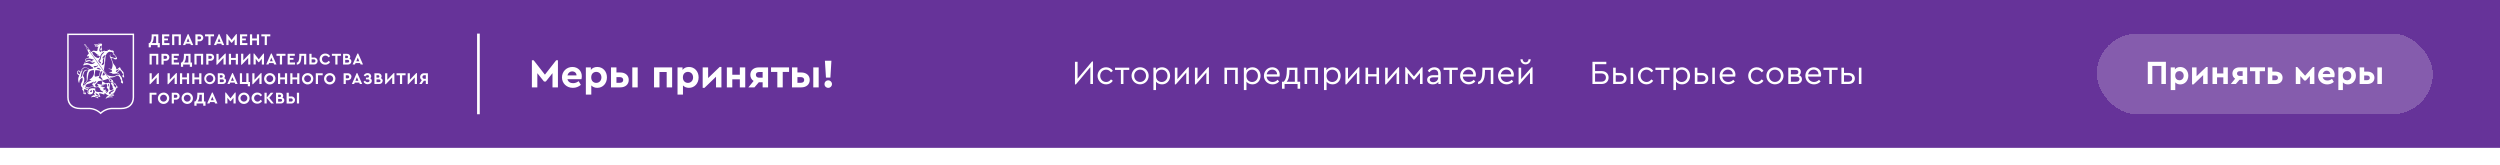 <?xml version="1.0" encoding="UTF-8"?> <svg xmlns="http://www.w3.org/2000/svg" width="744" height="49" viewBox="0 0 744 49" fill="none"> <g filter="url(#filter0_b_573_3224)"> <rect width="744" height="44" fill="#663399"></rect> </g> <g clip-path="url(#clip0_573_3224)"> <path d="M29.702 15.133C29.749 15.115 29.8 15.109 29.849 15.117C29.899 15.125 29.946 15.146 29.985 15.178C29.874 15.314 29.795 15.292 29.702 15.133ZM44.895 14.088H44.256V12.818H44.503C44.913 12.483 45.138 11.936 45.138 10.75V10.22H47.118V12.818H47.559V14.088H46.902V13.409H44.917L44.895 14.088ZM45.208 12.818H46.461V10.812H45.751C45.733 11.786 45.579 12.408 45.208 12.818ZM50.43 12.818H48.882V12.011H49.989V11.46H48.882V10.812H50.373V10.22H48.225V13.409H50.43V12.818ZM51.855 10.812H53.178V13.409H53.826V10.22H51.224V13.409H51.877L51.855 10.812ZM55.149 13.409H54.448L55.872 10.163H56.088L57.508 13.409H56.807L56.631 12.995H55.308L55.149 13.409ZM55.55 12.456H56.401L55.96 11.38L55.55 12.456ZM58.809 13.409H58.148V10.22H59.343C59.487 10.205 59.634 10.22 59.772 10.265C59.91 10.309 60.038 10.382 60.146 10.479C60.255 10.576 60.342 10.694 60.402 10.827C60.461 10.959 60.493 11.103 60.494 11.248C60.493 11.394 60.461 11.538 60.401 11.671C60.342 11.803 60.255 11.922 60.147 12.02C60.038 12.117 59.911 12.191 59.773 12.237C59.634 12.282 59.488 12.299 59.343 12.284H58.809V13.409ZM58.809 11.716H59.352C59.416 11.722 59.48 11.715 59.541 11.694C59.601 11.673 59.657 11.639 59.703 11.594C59.749 11.55 59.785 11.496 59.808 11.436C59.831 11.376 59.841 11.312 59.837 11.248C59.837 11.186 59.824 11.125 59.8 11.069C59.775 11.012 59.738 10.961 59.693 10.919C59.647 10.878 59.593 10.846 59.534 10.827C59.475 10.808 59.413 10.801 59.352 10.807H58.809V11.716ZM62.02 13.409H62.672V10.812H63.696V10.22H61.014V10.812H62.033L62.02 13.409ZM63.669 13.409L65.085 10.163H65.305L66.721 13.409H66.024L65.865 12.995H64.542L64.362 13.409H63.669ZM64.776 12.456H65.627L65.186 11.38L64.776 12.456ZM68.022 11.707L68.825 12.712H69.036L69.835 11.707V13.409H70.487V10.163H70.276L68.926 11.887L67.577 10.163H67.361V13.409H68.013L68.022 11.707ZM73.627 12.818H72.075V12.011H73.173V11.46H72.075V10.812H73.566V10.22H71.422V13.409H73.627V12.818ZM75.052 12.033H76.45V13.409H77.098V10.22H76.45V11.442H75.039V10.22H74.386V13.409H75.039L75.052 12.033ZM78.77 13.409H79.422V10.812H80.445V10.22H77.773V10.812H78.792L78.77 13.409ZM47.109 19.204V16.015H44.507V19.204H45.16V16.615H46.483V19.213L47.109 19.204ZM48.701 19.204H48.048V16.015H49.248C49.394 16 49.541 16.015 49.68 16.061C49.82 16.106 49.948 16.18 50.056 16.278C50.165 16.377 50.252 16.497 50.311 16.631C50.37 16.765 50.4 16.91 50.399 17.056C50.397 17.202 50.365 17.345 50.305 17.478C50.245 17.61 50.159 17.729 50.05 17.826C49.942 17.924 49.815 17.998 49.677 18.044C49.539 18.089 49.393 18.106 49.248 18.093H48.701V19.204ZM48.701 17.511H49.248C49.31 17.516 49.373 17.509 49.432 17.488C49.491 17.468 49.545 17.435 49.591 17.392C49.636 17.349 49.672 17.297 49.696 17.239C49.72 17.181 49.731 17.119 49.729 17.056C49.729 16.995 49.716 16.934 49.692 16.878C49.667 16.822 49.631 16.771 49.586 16.73C49.541 16.688 49.487 16.656 49.429 16.637C49.371 16.617 49.309 16.61 49.248 16.615H48.701V17.511ZM53.279 18.613H51.727V17.806H52.825V17.25H51.727V16.615H53.222V16.015H51.078V19.204H53.283L53.279 18.613ZM54.501 19.883H53.848V18.613H54.095C54.505 18.278 54.73 17.709 54.73 16.545V16.015H56.71V18.613H57.151V19.883H56.485V19.204H54.501V19.883ZM54.814 18.613H56.062V16.615H55.356C55.339 17.581 55.162 18.203 54.814 18.613ZM58.487 16.615H59.81V19.213H60.459V16.015H57.857V19.204H58.509L58.487 16.615ZM63.727 17.056C63.725 17.202 63.693 17.345 63.633 17.478C63.573 17.61 63.486 17.729 63.378 17.826C63.27 17.924 63.143 17.998 63.005 18.044C62.867 18.089 62.72 18.106 62.575 18.093H62.029V19.217H61.38V16.015H62.575C62.721 16 62.868 16.015 63.008 16.061C63.147 16.106 63.275 16.18 63.384 16.278C63.492 16.377 63.579 16.497 63.638 16.631C63.697 16.765 63.727 16.91 63.727 17.056ZM63.061 17.056C63.061 16.994 63.048 16.933 63.023 16.877C62.998 16.82 62.962 16.769 62.916 16.728C62.87 16.686 62.817 16.655 62.758 16.635C62.699 16.616 62.637 16.609 62.575 16.615H62.029V17.497H62.575C62.637 17.503 62.699 17.497 62.758 17.477C62.817 17.458 62.87 17.426 62.916 17.385C62.962 17.343 62.998 17.292 63.023 17.236C63.048 17.179 63.061 17.118 63.061 17.056ZM65.054 16.029H64.406V19.261H64.617L66.514 17.246V19.204H67.189V15.958H66.972L65.054 17.938V16.029ZM70.165 17.25H68.754V16.015H68.101V19.204H68.754V17.828H70.165V19.204H70.818V16.015H70.165V17.25ZM72.406 17.938V15.998H71.753V19.261H71.965L73.865 17.246V19.204H74.514V15.958H74.298L72.406 17.938ZM77.014 17.665L75.665 15.941H75.453V19.186H76.106V17.497L76.891 18.507H77.103L77.918 17.497V19.2H78.571V15.958H78.359L77.014 17.665ZM79.219 19.186L80.644 15.941H80.86L82.28 19.186H81.583L81.402 18.772H80.079L79.903 19.186H79.219ZM80.326 18.234H81.177L80.737 17.158L80.326 18.234ZM83.281 19.186H83.947V16.615H84.97V16.015H82.276V16.615H83.294L83.281 19.186ZM87.793 18.595H86.245V17.806H87.343V17.25H86.245V16.615H87.735V16.015H85.592V19.204H87.797L87.793 18.595ZM90.492 19.186H91.144V16.015H89.072V16.615C89.072 18.009 88.829 18.56 88.317 18.622V19.235C89.12 19.177 89.676 18.662 89.698 16.615H90.492V19.186ZM93.389 19.186H92.066V16.015H92.719V17.114H93.371C93.517 17.1 93.663 17.117 93.802 17.164C93.94 17.21 94.067 17.285 94.175 17.383C94.283 17.482 94.369 17.602 94.428 17.735C94.487 17.869 94.517 18.013 94.517 18.159C94.517 18.305 94.487 18.449 94.428 18.583C94.369 18.716 94.283 18.836 94.175 18.934C94.067 19.032 93.94 19.107 93.802 19.154C93.663 19.2 93.517 19.217 93.371 19.204L93.389 19.186ZM93.883 18.141C93.889 18.076 93.88 18.01 93.857 17.948C93.834 17.886 93.797 17.831 93.75 17.785C93.703 17.739 93.646 17.705 93.583 17.684C93.521 17.663 93.454 17.657 93.389 17.665H92.737V18.609H93.389C93.451 18.615 93.514 18.608 93.574 18.588C93.633 18.568 93.687 18.536 93.733 18.493C93.779 18.451 93.816 18.399 93.84 18.341C93.864 18.284 93.876 18.221 93.874 18.159L93.883 18.141ZM96.838 19.244C97.122 19.251 97.403 19.181 97.651 19.042C97.899 18.902 98.104 18.697 98.245 18.45L97.755 18.106C97.665 18.268 97.532 18.403 97.372 18.497C97.211 18.591 97.028 18.64 96.842 18.64C96.705 18.644 96.568 18.62 96.441 18.569C96.313 18.518 96.198 18.441 96.101 18.343C96.005 18.246 95.93 18.129 95.88 18.001C95.831 17.873 95.809 17.736 95.815 17.599C95.807 17.461 95.829 17.322 95.877 17.193C95.926 17.064 96.001 16.946 96.098 16.846C96.194 16.747 96.31 16.67 96.438 16.618C96.567 16.566 96.704 16.541 96.842 16.545C97.028 16.544 97.211 16.593 97.372 16.687C97.532 16.781 97.665 16.916 97.755 17.078L98.245 16.734C98.104 16.488 97.9 16.284 97.653 16.144C97.406 16.005 97.126 15.934 96.842 15.941C96.618 15.929 96.394 15.963 96.184 16.041C95.973 16.119 95.781 16.238 95.618 16.393C95.455 16.547 95.326 16.733 95.237 16.939C95.149 17.146 95.103 17.368 95.103 17.592C95.103 17.816 95.149 18.038 95.237 18.245C95.326 18.451 95.455 18.637 95.618 18.791C95.781 18.946 95.973 19.066 96.184 19.143C96.394 19.221 96.618 19.255 96.842 19.244H96.838ZM98.77 16.598H99.788V19.195H100.441V16.615H101.464V16.015H98.77V16.598ZM103.524 19.195H102.104V16.015H103.233C103.358 16.003 103.484 16.016 103.604 16.054C103.724 16.092 103.834 16.154 103.929 16.237C104.024 16.32 104.101 16.421 104.154 16.535C104.208 16.648 104.238 16.772 104.243 16.898C104.244 17.004 104.224 17.11 104.183 17.209C104.142 17.308 104.081 17.397 104.004 17.471C104.172 17.521 104.318 17.625 104.42 17.767C104.522 17.909 104.574 18.081 104.569 18.256C104.569 18.39 104.541 18.522 104.487 18.644C104.432 18.766 104.353 18.876 104.253 18.965C104.154 19.054 104.037 19.122 103.91 19.163C103.782 19.204 103.648 19.218 103.515 19.204L103.524 19.195ZM102.73 17.294H103.171C103.44 17.294 103.585 17.149 103.585 16.928C103.585 16.708 103.44 16.567 103.171 16.567H102.73V17.294ZM103.475 18.617C103.757 18.617 103.916 18.468 103.916 18.216C103.917 18.16 103.906 18.104 103.884 18.052C103.861 18 103.828 17.954 103.786 17.916C103.745 17.878 103.695 17.849 103.642 17.832C103.588 17.814 103.531 17.808 103.475 17.815H102.73V18.644L103.475 18.617ZM106.606 15.932L108.026 19.177H107.321L107.144 18.763H105.821L105.641 19.177H104.944L106.368 15.932H106.606ZM106.92 18.225L106.478 17.149L106.037 18.225H106.92ZM47.272 24.994V21.753H47.052L45.16 23.751V21.81H44.507V25.056H44.719L46.62 23.041V24.994H47.272ZM49.865 21.806V25.052H50.077L51.974 23.036V24.994H52.635V21.753H52.419L50.523 23.751V21.81L49.865 21.806ZM54.214 23.619H55.625V24.994H56.278V21.81H55.625V23.032H54.214V21.81H53.561V24.994H54.214V23.619ZM59.947 24.994V21.81H59.277V23.032H57.865V21.81H57.213V24.994H57.865V23.623H59.277V24.994H59.947ZM62.39 25.052C62.065 25.043 61.75 24.939 61.483 24.752C61.217 24.564 61.012 24.303 60.894 24C60.776 23.697 60.749 23.366 60.818 23.048C60.887 22.73 61.049 22.439 61.282 22.212C61.515 21.986 61.81 21.833 62.13 21.773C62.45 21.713 62.781 21.749 63.08 21.876C63.38 22.003 63.635 22.216 63.814 22.487C63.994 22.759 64.089 23.077 64.088 23.402C64.088 23.625 64.043 23.846 63.956 24.051C63.869 24.256 63.741 24.441 63.581 24.596C63.42 24.75 63.23 24.871 63.022 24.95C62.813 25.029 62.591 25.065 62.368 25.056L62.39 25.052ZM62.39 24.448C62.599 24.453 62.805 24.396 62.981 24.283C63.157 24.171 63.296 24.009 63.379 23.817C63.462 23.626 63.487 23.414 63.449 23.208C63.411 23.003 63.313 22.813 63.167 22.664C63.021 22.515 62.833 22.413 62.629 22.37C62.424 22.328 62.212 22.348 62.018 22.427C61.825 22.507 61.66 22.642 61.544 22.815C61.428 22.989 61.366 23.194 61.367 23.402C61.361 23.538 61.382 23.674 61.429 23.802C61.477 23.929 61.55 24.045 61.644 24.143C61.738 24.242 61.851 24.32 61.977 24.373C62.102 24.426 62.237 24.453 62.373 24.452L62.39 24.448ZM67.294 24.055C67.293 24.189 67.264 24.321 67.209 24.443C67.153 24.565 67.073 24.673 66.973 24.762C66.872 24.851 66.754 24.917 66.627 24.957C66.499 24.997 66.365 25.01 66.231 24.994H64.811V21.81H65.941C66.066 21.798 66.192 21.811 66.312 21.849C66.432 21.887 66.542 21.949 66.637 22.032C66.732 22.115 66.808 22.216 66.862 22.33C66.916 22.443 66.946 22.567 66.95 22.692C66.952 22.799 66.932 22.905 66.891 23.004C66.85 23.102 66.789 23.192 66.712 23.266C66.881 23.317 67.028 23.422 67.131 23.566C67.233 23.71 67.284 23.883 67.277 24.059L67.294 24.055ZM65.424 23.102H65.865C65.918 23.11 65.972 23.107 66.022 23.091C66.073 23.076 66.12 23.05 66.16 23.015C66.199 22.979 66.231 22.936 66.251 22.887C66.272 22.838 66.282 22.785 66.28 22.732C66.28 22.512 66.135 22.37 65.865 22.37H65.424V23.102ZM66.624 24.038C66.625 23.981 66.614 23.925 66.592 23.873C66.569 23.822 66.536 23.775 66.494 23.737C66.453 23.699 66.403 23.67 66.35 23.653C66.296 23.636 66.239 23.63 66.183 23.636H65.424V24.439H66.17C66.465 24.439 66.637 24.289 66.637 24.038H66.624ZM69.301 21.753L70.717 24.994H70.015L69.839 24.58H68.516L68.335 24.994H67.674L69.098 21.749L69.301 21.753ZM69.614 24.046L69.173 22.97L68.732 24.046H69.614ZM73.954 21.81H73.301V24.408H72.04V21.81H71.387V24.994H73.746V25.674H74.399V24.408H73.98L73.954 21.81ZM75.087 21.81V25.056H75.299L77.195 23.041V24.994H77.848V21.753H77.632L75.735 23.751V21.81H75.087ZM81.976 23.407C81.984 23.743 81.891 24.074 81.71 24.358C81.529 24.641 81.268 24.865 80.959 24.999C80.651 25.133 80.309 25.173 79.978 25.113C79.647 25.052 79.342 24.894 79.101 24.66C78.86 24.425 78.695 24.124 78.625 23.794C78.556 23.465 78.587 23.123 78.713 22.811C78.839 22.499 79.055 22.232 79.334 22.044C79.613 21.855 79.941 21.754 80.278 21.753C80.499 21.747 80.72 21.785 80.927 21.865C81.134 21.945 81.322 22.065 81.482 22.219C81.641 22.373 81.768 22.558 81.855 22.762C81.942 22.966 81.988 23.185 81.989 23.407H81.976ZM81.305 23.407C81.305 23.273 81.279 23.139 81.228 23.015C81.176 22.891 81.101 22.778 81.006 22.683C80.911 22.588 80.798 22.513 80.674 22.462C80.55 22.41 80.417 22.384 80.282 22.384C80.148 22.384 80.015 22.41 79.891 22.462C79.767 22.513 79.654 22.588 79.559 22.683C79.464 22.778 79.388 22.891 79.337 23.015C79.286 23.139 79.259 23.273 79.259 23.407C79.259 23.541 79.286 23.674 79.337 23.798C79.388 23.922 79.464 24.035 79.559 24.13C79.654 24.225 79.767 24.301 79.891 24.352C80.015 24.404 80.148 24.43 80.282 24.43C80.417 24.43 80.55 24.404 80.674 24.352C80.798 24.301 80.911 24.225 81.006 24.13C81.101 24.035 81.176 23.922 81.228 23.798C81.279 23.674 81.305 23.541 81.305 23.407ZM85.447 24.994V21.81H84.794V23.032H83.387V21.81H82.734V24.994H83.387V23.623H84.794V24.994H85.447ZM88.445 23.028H87.034V21.81H86.386V24.994H87.034V23.623H88.445V24.994H89.098V21.81H88.445V23.028ZM93.235 23.402C93.243 23.739 93.15 24.07 92.969 24.353C92.788 24.637 92.527 24.86 92.218 24.995C91.91 25.129 91.569 25.169 91.238 25.108C90.907 25.048 90.601 24.89 90.36 24.655C90.119 24.421 89.954 24.119 89.884 23.79C89.815 23.461 89.846 23.118 89.972 22.807C90.098 22.495 90.315 22.228 90.593 22.039C90.872 21.851 91.201 21.75 91.537 21.749C91.758 21.744 91.978 21.783 92.183 21.864C92.388 21.946 92.576 22.067 92.734 22.221C92.892 22.376 93.018 22.56 93.104 22.764C93.19 22.967 93.234 23.186 93.235 23.407V23.402ZM92.564 23.402C92.56 23.201 92.496 23.006 92.381 22.84C92.266 22.675 92.105 22.547 91.918 22.473C91.731 22.399 91.526 22.382 91.329 22.424C91.132 22.466 90.951 22.565 90.81 22.709C90.669 22.853 90.574 23.035 90.537 23.233C90.499 23.431 90.52 23.635 90.598 23.821C90.676 24.007 90.808 24.165 90.975 24.277C91.143 24.388 91.34 24.448 91.541 24.448C91.678 24.451 91.814 24.426 91.941 24.374C92.067 24.323 92.182 24.246 92.278 24.149C92.374 24.051 92.449 23.935 92.498 23.807C92.547 23.68 92.57 23.544 92.564 23.407V23.402ZM93.98 24.994H94.633V22.401H96.031V21.81H93.98V24.994ZM99.824 23.407C99.832 23.744 99.74 24.076 99.559 24.361C99.378 24.646 99.117 24.871 98.808 25.006C98.499 25.142 98.156 25.182 97.824 25.122C97.492 25.062 97.185 24.904 96.943 24.669C96.701 24.434 96.535 24.132 96.465 23.801C96.395 23.471 96.426 23.128 96.552 22.815C96.678 22.502 96.895 22.234 97.175 22.045C97.454 21.856 97.784 21.754 98.121 21.753C98.342 21.748 98.562 21.787 98.768 21.867C98.973 21.948 99.161 22.069 99.32 22.223C99.478 22.377 99.604 22.561 99.691 22.764C99.777 22.967 99.823 23.186 99.824 23.407ZM99.149 23.407C99.144 23.206 99.081 23.01 98.966 22.845C98.851 22.679 98.689 22.552 98.502 22.477C98.315 22.403 98.11 22.386 97.913 22.428C97.716 22.47 97.536 22.569 97.395 22.713C97.254 22.857 97.159 23.039 97.121 23.237C97.083 23.435 97.105 23.64 97.183 23.825C97.261 24.011 97.392 24.169 97.56 24.281C97.727 24.392 97.924 24.452 98.126 24.452C98.264 24.458 98.403 24.434 98.532 24.384C98.661 24.333 98.778 24.256 98.876 24.158C98.974 24.06 99.05 23.942 99.1 23.813C99.15 23.684 99.173 23.545 99.166 23.407H99.149ZM104.582 22.838C104.581 22.983 104.55 23.127 104.49 23.259C104.431 23.392 104.344 23.511 104.236 23.608C104.129 23.705 104.002 23.779 103.864 23.825C103.726 23.871 103.58 23.888 103.435 23.874H102.911V24.994H102.258V21.81H103.458C103.602 21.796 103.747 21.811 103.885 21.856C104.022 21.901 104.149 21.974 104.257 22.071C104.364 22.168 104.45 22.286 104.509 22.418C104.569 22.55 104.599 22.693 104.6 22.838H104.582ZM103.916 22.838C103.916 22.776 103.904 22.716 103.879 22.66C103.855 22.603 103.819 22.553 103.773 22.511C103.728 22.47 103.675 22.438 103.616 22.418C103.558 22.399 103.497 22.391 103.435 22.397H102.911V23.314H103.458C103.521 23.32 103.586 23.311 103.646 23.289C103.706 23.267 103.761 23.232 103.806 23.187C103.852 23.141 103.886 23.087 103.909 23.026C103.931 22.966 103.939 22.902 103.934 22.838H103.916ZM106.346 21.753L107.784 24.994H107.083L106.902 24.58H105.579L105.398 24.994H104.719L106.143 21.749L106.346 21.753ZM106.659 24.046L106.218 22.97L105.777 24.046H106.659ZM110.187 23.314C110.28 23.241 110.354 23.146 110.405 23.039C110.455 22.932 110.481 22.815 110.478 22.697C110.471 22.562 110.436 22.431 110.376 22.31C110.317 22.189 110.234 22.081 110.132 21.993C110.03 21.905 109.911 21.839 109.783 21.797C109.654 21.756 109.519 21.741 109.385 21.753C109.148 21.751 108.915 21.814 108.712 21.938C108.509 22.061 108.345 22.238 108.238 22.45L108.679 22.772C108.75 22.65 108.85 22.549 108.97 22.476C109.09 22.404 109.227 22.363 109.367 22.357C109.636 22.357 109.808 22.512 109.808 22.732C109.808 22.784 109.798 22.836 109.777 22.884C109.756 22.931 109.725 22.974 109.686 23.009C109.647 23.044 109.602 23.07 109.552 23.087C109.502 23.103 109.45 23.108 109.398 23.102H108.904V23.636H109.535C109.59 23.63 109.645 23.635 109.698 23.652C109.751 23.669 109.8 23.696 109.841 23.733C109.883 23.769 109.916 23.814 109.939 23.864C109.962 23.914 109.975 23.969 109.976 24.024C109.976 24.298 109.72 24.465 109.407 24.465C109.245 24.465 109.087 24.422 108.948 24.34C108.808 24.259 108.693 24.142 108.613 24.002L108.172 24.329C108.29 24.558 108.471 24.75 108.693 24.881C108.916 25.012 109.171 25.077 109.429 25.07C110.108 25.07 110.642 24.668 110.642 24.068C110.651 23.914 110.615 23.761 110.538 23.627C110.461 23.493 110.347 23.384 110.209 23.314H110.187ZM113.874 24.059C113.872 24.189 113.844 24.317 113.79 24.436C113.737 24.554 113.66 24.66 113.564 24.748C113.469 24.835 113.356 24.902 113.233 24.945C113.111 24.987 112.981 25.004 112.851 24.994H111.431V21.81H112.56C112.685 21.797 112.812 21.809 112.932 21.847C113.052 21.885 113.163 21.948 113.258 22.03C113.353 22.113 113.43 22.215 113.483 22.329C113.537 22.443 113.566 22.567 113.57 22.692C113.572 22.799 113.552 22.905 113.511 23.004C113.47 23.102 113.409 23.192 113.332 23.266C113.501 23.317 113.648 23.422 113.75 23.566C113.852 23.71 113.904 23.883 113.896 24.059H113.874ZM112.035 23.102H112.476C112.529 23.11 112.582 23.107 112.633 23.091C112.684 23.076 112.731 23.05 112.77 23.015C112.81 22.979 112.841 22.936 112.862 22.887C112.883 22.838 112.893 22.785 112.891 22.732C112.891 22.512 112.745 22.37 112.476 22.37H112.035V23.102ZM113.235 24.038C113.235 23.791 113.067 23.636 112.794 23.636H112.049V24.439H112.794C113.089 24.439 113.257 24.289 113.257 24.038H113.235ZM115.259 23.751V21.81H114.606V25.056H114.822L116.719 23.041V24.994H117.372V21.753H117.151L115.259 23.751ZM118.007 22.401H119.025V24.994H119.678V22.401H120.701V21.81H118.007V22.401ZM121.976 23.751V21.81H121.323V25.056H121.539L123.435 23.041V24.994H124.088V21.753H123.868L121.976 23.751ZM127.343 21.81V24.994H126.725V24.02H126.249C126.217 24.024 126.184 24.024 126.152 24.02L125.513 24.994H124.781L125.539 23.83C125.379 23.736 125.247 23.601 125.156 23.439C125.065 23.277 125.02 23.094 125.023 22.909C125.024 22.753 125.058 22.599 125.122 22.457C125.186 22.316 125.278 22.189 125.394 22.085C125.51 21.981 125.646 21.903 125.794 21.855C125.942 21.806 126.099 21.79 126.254 21.806L127.343 21.81ZM126.725 22.384H126.24C126.1 22.384 125.965 22.439 125.866 22.539C125.767 22.638 125.711 22.773 125.711 22.913C125.711 23.053 125.767 23.188 125.866 23.287C125.965 23.386 126.1 23.442 126.24 23.442H126.725V22.384ZM44.507 30.794H45.16V28.196H46.562V27.605H44.507V30.794ZM50.368 29.197C50.378 29.535 50.287 29.868 50.106 30.153C49.926 30.439 49.664 30.664 49.355 30.8C49.046 30.936 48.704 30.977 48.371 30.917C48.039 30.858 47.732 30.7 47.489 30.465C47.247 30.23 47.08 29.928 47.01 29.598C46.94 29.268 46.97 28.924 47.096 28.611C47.223 28.298 47.439 28.029 47.719 27.84C47.999 27.651 48.328 27.549 48.666 27.548C48.886 27.543 49.106 27.581 49.311 27.662C49.517 27.742 49.704 27.863 49.863 28.016C50.021 28.17 50.147 28.353 50.234 28.556C50.321 28.759 50.367 28.977 50.368 29.197ZM49.698 29.197C49.694 28.995 49.63 28.799 49.514 28.633C49.399 28.467 49.237 28.339 49.05 28.264C48.862 28.19 48.656 28.172 48.458 28.214C48.261 28.256 48.08 28.355 47.938 28.499C47.796 28.643 47.7 28.826 47.662 29.024C47.623 29.223 47.644 29.428 47.722 29.614C47.8 29.801 47.931 29.961 48.099 30.073C48.267 30.186 48.464 30.246 48.666 30.247C48.804 30.251 48.942 30.227 49.07 30.176C49.199 30.124 49.315 30.047 49.412 29.948C49.509 29.85 49.584 29.732 49.633 29.603C49.683 29.474 49.705 29.335 49.698 29.197ZM53.46 28.633C53.458 28.778 53.426 28.922 53.366 29.054C53.306 29.187 53.219 29.306 53.111 29.403C53.003 29.5 52.876 29.574 52.738 29.62C52.6 29.666 52.454 29.683 52.309 29.669H51.753V30.794H51.114V27.605H52.309C52.453 27.59 52.599 27.605 52.738 27.649C52.876 27.694 53.004 27.767 53.112 27.864C53.221 27.961 53.307 28.079 53.367 28.212C53.427 28.344 53.459 28.488 53.46 28.633ZM52.794 28.633C52.794 28.571 52.781 28.51 52.757 28.453C52.732 28.397 52.695 28.346 52.65 28.304C52.604 28.263 52.55 28.231 52.491 28.212C52.432 28.192 52.37 28.186 52.309 28.192H51.753V29.096H52.3C52.364 29.104 52.429 29.098 52.49 29.077C52.552 29.057 52.608 29.024 52.655 28.98C52.702 28.936 52.739 28.882 52.763 28.822C52.787 28.762 52.797 28.697 52.794 28.633ZM57.42 29.197C57.43 29.535 57.338 29.868 57.158 30.154C56.977 30.439 56.715 30.664 56.406 30.8C56.097 30.936 55.754 30.977 55.422 30.917C55.089 30.857 54.782 30.699 54.54 30.464C54.297 30.228 54.131 29.926 54.061 29.595C53.992 29.265 54.022 28.921 54.149 28.608C54.276 28.295 54.494 28.027 54.774 27.838C55.054 27.649 55.384 27.548 55.722 27.548C55.942 27.543 56.161 27.582 56.366 27.663C56.571 27.744 56.758 27.864 56.916 28.018C57.074 28.171 57.2 28.354 57.286 28.557C57.373 28.759 57.418 28.977 57.42 29.197ZM56.75 29.197C56.745 28.996 56.68 28.801 56.565 28.637C56.45 28.472 56.288 28.345 56.101 28.272C55.914 28.198 55.709 28.181 55.513 28.223C55.316 28.265 55.136 28.364 54.996 28.508C54.855 28.652 54.76 28.834 54.722 29.031C54.684 29.229 54.705 29.433 54.783 29.618C54.86 29.804 54.991 29.962 55.158 30.074C55.325 30.186 55.521 30.246 55.722 30.247C55.86 30.251 55.997 30.226 56.125 30.174C56.253 30.123 56.369 30.045 56.465 29.947C56.562 29.848 56.637 29.731 56.686 29.602C56.735 29.473 56.757 29.335 56.75 29.197ZM60.719 30.203H61.16V31.473H60.481V30.794H58.496V31.473H57.843V30.203H58.09C58.501 29.868 58.725 29.299 58.725 28.134V27.605H60.706L60.719 30.203ZM60.066 28.196H59.352C59.352 29.171 59.158 29.793 58.809 30.203H60.053L60.066 28.196ZM63.303 27.548L64.723 30.794H64.009L63.828 30.379H62.527L62.346 30.794H61.649L63.074 27.548H63.303ZM63.616 29.841L63.175 28.765L62.734 29.841H63.616ZM68.582 29.272L67.233 27.548H67.021V30.794H67.674V29.091L68.476 30.097H68.688L69.486 29.091V30.794H70.139V27.548H69.927L68.582 29.272ZM74.284 29.197C74.294 29.535 74.203 29.868 74.022 30.153C73.842 30.439 73.581 30.664 73.272 30.8C72.963 30.936 72.62 30.977 72.288 30.917C71.955 30.858 71.648 30.7 71.406 30.465C71.163 30.23 70.996 29.928 70.926 29.598C70.856 29.268 70.886 28.924 71.013 28.611C71.139 28.298 71.356 28.029 71.635 27.84C71.915 27.651 72.245 27.549 72.582 27.548C72.802 27.544 73.019 27.584 73.224 27.666C73.427 27.747 73.613 27.867 73.77 28.021C73.927 28.174 74.052 28.357 74.138 28.559C74.224 28.761 74.269 28.978 74.271 29.197H74.284ZM73.614 29.197C73.61 28.995 73.546 28.798 73.43 28.632C73.314 28.466 73.152 28.338 72.964 28.264C72.775 28.189 72.569 28.172 72.371 28.215C72.173 28.257 71.992 28.357 71.851 28.502C71.71 28.647 71.614 28.831 71.577 29.03C71.54 29.229 71.562 29.434 71.641 29.621C71.72 29.807 71.852 29.966 72.021 30.077C72.19 30.189 72.388 30.248 72.591 30.247C72.727 30.248 72.863 30.222 72.988 30.169C73.114 30.116 73.228 30.038 73.322 29.94C73.417 29.842 73.49 29.725 73.538 29.598C73.586 29.47 73.608 29.334 73.601 29.197H73.614ZM76.591 28.152C76.777 28.151 76.96 28.201 77.12 28.294C77.281 28.388 77.413 28.523 77.504 28.686L77.998 28.342C77.856 28.096 77.65 27.892 77.403 27.753C77.155 27.613 76.875 27.542 76.591 27.548C76.367 27.536 76.143 27.57 75.932 27.648C75.722 27.726 75.529 27.846 75.367 28C75.204 28.155 75.075 28.341 74.986 28.547C74.897 28.753 74.852 28.975 74.852 29.2C74.852 29.424 74.897 29.646 74.986 29.852C75.075 30.058 75.204 30.244 75.367 30.399C75.529 30.553 75.722 30.673 75.932 30.751C76.143 30.829 76.367 30.863 76.591 30.851C76.876 30.858 77.157 30.788 77.406 30.648C77.654 30.509 77.86 30.304 78.002 30.057L77.508 29.709C77.419 29.872 77.286 30.009 77.126 30.103C76.965 30.198 76.782 30.248 76.595 30.247C76.329 30.23 76.08 30.112 75.897 29.917C75.715 29.723 75.614 29.466 75.614 29.2C75.614 28.933 75.715 28.676 75.897 28.482C76.08 28.287 76.329 28.169 76.595 28.152H76.591ZM81.354 27.605H80.578L79.361 29.083V27.605H78.708V30.794H79.361V29.131L80.728 30.794H81.513L80.132 29.109L81.354 27.605ZM84.617 29.855C84.616 29.987 84.586 30.117 84.531 30.238C84.477 30.358 84.397 30.466 84.299 30.554C84.2 30.643 84.084 30.71 83.958 30.751C83.833 30.792 83.7 30.807 83.568 30.794H82.148V27.605H83.281C83.406 27.593 83.532 27.606 83.652 27.644C83.771 27.682 83.882 27.744 83.976 27.827C84.07 27.91 84.147 28.011 84.2 28.125C84.254 28.238 84.283 28.362 84.287 28.487C84.289 28.594 84.27 28.7 84.23 28.798C84.19 28.897 84.129 28.986 84.053 29.061C84.218 29.113 84.361 29.219 84.46 29.36C84.56 29.502 84.611 29.673 84.604 29.846L84.617 29.855ZM82.778 28.893H83.219C83.488 28.893 83.634 28.747 83.634 28.527C83.634 28.306 83.488 28.165 83.219 28.165H82.778V28.893ZM83.947 29.846C83.947 29.599 83.779 29.444 83.506 29.444H82.765V30.247H83.506C83.793 30.234 83.947 30.084 83.947 29.846ZM87.779 29.757C87.78 29.905 87.749 30.052 87.689 30.187C87.629 30.322 87.541 30.443 87.431 30.542C87.321 30.641 87.192 30.715 87.051 30.761C86.911 30.807 86.762 30.823 86.615 30.807H85.292V27.605H85.945V28.703H86.598C86.746 28.684 86.897 28.697 87.04 28.74C87.184 28.783 87.317 28.856 87.429 28.955C87.542 29.053 87.633 29.174 87.696 29.311C87.758 29.447 87.791 29.594 87.793 29.744L87.779 29.757ZM87.114 29.757C87.119 29.692 87.11 29.625 87.087 29.563C87.064 29.501 87.027 29.445 86.979 29.399C86.931 29.354 86.874 29.319 86.811 29.299C86.748 29.278 86.681 29.272 86.615 29.281H85.976V30.225H86.628C86.694 30.234 86.761 30.228 86.824 30.207C86.887 30.187 86.944 30.152 86.992 30.107C87.04 30.061 87.077 30.005 87.1 29.943C87.124 29.881 87.133 29.815 87.127 29.749L87.114 29.757ZM88.357 30.794H89.01V27.605H88.357V30.794ZM20 10H39.907V28.937C39.907 31.142 38.43 32.496 36.048 32.496H33.729C33.074 32.468 32.419 32.569 31.804 32.796C31.188 33.022 30.624 33.368 30.143 33.815L29.949 34L29.764 33.815C29.283 33.368 28.718 33.021 28.102 32.794C27.485 32.567 26.83 32.464 26.174 32.492H23.872C21.486 32.492 20 31.129 20 28.937V10ZM20.441 28.937C20.441 30.9 21.733 32.073 23.894 32.073H26.174C27.556 32.024 28.904 32.507 29.941 33.422C30.977 32.505 32.328 32.022 33.711 32.073H36.031C38.183 32.073 39.471 30.9 39.471 28.937V10.441H20.441V28.937ZM36.979 22.917C36.979 23.054 36.895 23.076 36.767 23.036C36.692 23.01 36.624 22.969 36.565 22.915C36.507 22.861 36.46 22.796 36.428 22.723C36.4 22.676 36.389 22.62 36.397 22.566C36.405 22.511 36.432 22.461 36.472 22.423L36.512 22.384C36.546 22.357 36.575 22.323 36.596 22.284C36.618 22.246 36.631 22.203 36.635 22.16C36.639 22.116 36.634 22.072 36.62 22.03C36.607 21.988 36.585 21.949 36.556 21.916C36.529 21.883 36.494 21.857 36.454 21.841C36.406 21.83 36.363 21.8 36.335 21.758C36.307 21.716 36.296 21.666 36.304 21.616C36.308 21.567 36.3 21.517 36.281 21.471C36.262 21.425 36.232 21.384 36.194 21.352C36.071 21.233 35.956 21.1 35.841 20.977L35.766 20.902C35.687 20.827 35.665 20.823 35.585 20.902C35.431 21.061 35.277 21.224 35.144 21.387C35.036 21.544 34.882 21.664 34.703 21.731V21.762C34.73 21.775 34.758 21.784 34.787 21.788C34.889 21.788 34.995 21.788 35.096 21.788C35.191 21.782 35.284 21.807 35.364 21.859C35.443 21.91 35.504 21.986 35.537 22.075C35.594 22.181 35.643 22.3 35.709 22.401C35.812 22.556 35.926 22.703 36.048 22.842C36.132 22.923 36.199 23.02 36.245 23.126C36.291 23.233 36.316 23.348 36.318 23.464C36.319 23.717 36.391 23.964 36.525 24.179C36.617 24.35 36.649 24.547 36.617 24.739C36.617 24.853 36.547 24.893 36.445 24.836C36.311 24.763 36.183 24.681 36.062 24.589C36.04 24.576 36.022 24.559 36.007 24.539C35.992 24.519 35.981 24.497 35.975 24.472C35.968 24.448 35.967 24.423 35.971 24.398C35.974 24.374 35.983 24.35 35.996 24.329C36.019 24.258 36.038 24.186 36.053 24.113C36.075 24.057 36.083 23.997 36.077 23.938C36.071 23.879 36.05 23.823 36.018 23.773C35.964 23.685 35.904 23.601 35.837 23.521C35.807 23.493 35.784 23.458 35.77 23.419C35.756 23.38 35.752 23.338 35.757 23.297C35.767 23.245 35.764 23.192 35.749 23.142C35.733 23.092 35.706 23.047 35.669 23.01L35.228 22.534C35.197 22.502 35.156 22.48 35.112 22.472C35.068 22.463 35.023 22.468 34.981 22.485C34.766 22.54 34.557 22.62 34.359 22.723C33.905 22.967 33.397 23.093 32.882 23.089H32.82C32.732 23.089 32.71 23.142 32.754 23.217C32.798 23.292 32.864 23.407 32.922 23.499C32.937 23.525 32.959 23.546 32.986 23.559C33.012 23.572 33.042 23.578 33.072 23.574H33.23C33.23 23.685 33.257 23.782 33.27 23.887L33.372 23.83C33.451 23.782 33.495 23.782 33.548 23.857C33.59 23.922 33.617 23.996 33.627 24.073C33.627 24.172 33.653 24.269 33.702 24.355C33.773 24.483 33.852 24.606 33.918 24.721H33.971C34.126 24.62 34.187 24.633 34.285 24.805C34.382 24.977 34.523 25.246 34.646 25.466C34.759 25.654 34.923 25.807 35.118 25.907L35.18 25.956C35.041 26.015 34.889 26.041 34.739 26.031C34.708 26.137 34.84 26.15 34.849 26.243C34.77 26.322 34.668 26.243 34.558 26.269C34.558 26.331 34.509 26.397 34.496 26.468C34.408 26.936 34.191 27.372 33.87 27.724L33.821 27.777C33.645 27.941 33.645 27.941 33.438 27.821L33.376 27.782C33.403 27.836 33.442 27.883 33.491 27.918C33.574 27.976 33.649 28.046 33.733 28.104C33.833 28.181 33.913 28.281 33.967 28.395C33.967 28.417 33.967 28.443 33.967 28.474C33.861 28.474 33.764 28.474 33.667 28.474C33.354 28.5 33.041 28.527 32.728 28.562C32.606 28.576 32.489 28.615 32.384 28.677C32.423 28.752 32.485 28.734 32.542 28.734C32.754 28.734 32.983 28.712 33.178 28.708H33.31C33.375 28.71 33.438 28.737 33.483 28.784C33.529 28.831 33.556 28.894 33.557 28.959C33.536 28.963 33.515 28.963 33.495 28.959C33.167 28.91 32.834 28.912 32.507 28.964C32.19 28.989 31.885 29.101 31.625 29.286L31.497 29.391C31.483 29.368 31.473 29.343 31.466 29.316C31.464 29.253 31.48 29.189 31.513 29.135C31.546 29.08 31.594 29.036 31.652 29.008C31.674 28.996 31.694 28.979 31.707 28.957C31.72 28.935 31.727 28.91 31.727 28.884C31.749 28.734 31.841 28.655 32.018 28.633C32.114 28.621 32.206 28.591 32.291 28.545C32.375 28.5 32.37 28.448 32.291 28.412L32.154 28.364L32.079 28.342C32.051 28.329 32.026 28.311 32.004 28.289C31.78 28.181 31.578 28.031 31.409 27.848C31.308 27.738 31.308 27.733 31.171 27.786L31.056 27.83C31.056 27.927 31.056 28.029 31.03 28.143C30.765 28.059 30.518 27.971 30.271 27.905C30.033 27.814 29.781 27.763 29.526 27.755C29.499 27.813 29.488 27.876 29.492 27.939C29.497 28.003 29.518 28.064 29.552 28.117C29.61 28.209 29.658 28.306 29.715 28.399C29.782 28.52 29.821 28.654 29.83 28.792C29.83 28.818 29.83 28.845 29.804 28.88C29.707 28.849 29.614 28.809 29.521 28.787C29.213 28.708 28.909 28.633 28.6 28.567C28.481 28.536 28.357 28.536 28.238 28.567C28.238 28.659 28.313 28.664 28.366 28.681L28.975 28.867C29.016 28.883 29.055 28.902 29.094 28.924C29.158 28.955 29.208 29.009 29.234 29.075C29.261 29.141 29.261 29.215 29.235 29.281C29.216 29.282 29.197 29.282 29.177 29.281C28.892 29.093 28.576 28.959 28.243 28.884C27.925 28.8 27.59 28.814 27.281 28.924L27.118 28.999C27.113 28.968 27.113 28.937 27.118 28.906C27.136 28.84 27.172 28.779 27.221 28.731C27.271 28.683 27.333 28.649 27.4 28.633C27.427 28.628 27.452 28.616 27.472 28.598C27.492 28.581 27.507 28.557 27.515 28.531C27.541 28.461 27.593 28.404 27.66 28.371C27.728 28.338 27.805 28.332 27.877 28.355C27.973 28.375 28.072 28.375 28.168 28.355C28.278 28.329 28.287 28.258 28.203 28.183C28.119 28.108 28.097 28.108 28.053 28.064C28.019 28.038 27.996 28.002 27.987 27.96C27.978 27.919 27.984 27.876 28.004 27.839C28.088 27.689 28.159 27.53 28.243 27.398C28.257 27.375 28.264 27.35 28.264 27.323C28.264 27.297 28.257 27.27 28.243 27.248C28.194 27.138 28.15 27.028 28.106 26.917C28.093 26.875 28.064 26.838 28.026 26.814C27.988 26.791 27.943 26.782 27.899 26.789C27.806 26.789 27.696 26.789 27.634 26.86C27.665 26.979 27.696 27.089 27.713 27.2C27.745 27.354 27.723 27.515 27.652 27.656C27.581 27.797 27.464 27.909 27.321 27.976C27.066 28.111 26.768 28.141 26.492 28.059C26.358 28.008 26.239 27.922 26.15 27.809C26.061 27.697 26.004 27.562 25.985 27.42C25.962 27.228 25.962 27.034 25.985 26.842V26.754C25.677 26.712 25.38 26.62 25.102 26.481C25.04 26.588 25.01 26.712 25.016 26.837C25.023 26.961 25.065 27.081 25.138 27.182C25.23 27.31 25.332 27.433 25.429 27.561C25.506 27.659 25.552 27.777 25.561 27.901C25.561 27.998 25.561 28.02 25.473 28.033C25.271 28.064 25.065 28.027 24.886 27.927C24.845 27.903 24.814 27.865 24.799 27.819C24.785 27.773 24.788 27.724 24.807 27.68C24.85 27.456 24.826 27.224 24.736 27.014C24.698 26.934 24.647 26.859 24.587 26.794C24.556 26.754 24.512 26.719 24.481 26.675C24.446 26.635 24.426 26.584 24.426 26.531C24.426 26.479 24.446 26.428 24.481 26.388C24.52 26.335 24.564 26.282 24.604 26.238C24.498 26.115 24.397 26.009 24.313 25.894C24.191 25.743 24.114 25.561 24.09 25.369C24.067 25.176 24.098 24.98 24.181 24.805C24.26 24.62 24.353 24.439 24.45 24.262C24.58 24.016 24.635 23.737 24.609 23.46C24.593 23.325 24.538 23.197 24.45 23.094C24.426 23.1 24.404 23.111 24.384 23.125C24.3 23.186 24.225 23.261 24.137 23.319C24.015 23.404 23.911 23.512 23.831 23.638C23.752 23.764 23.698 23.904 23.674 24.051C23.625 24.267 23.581 24.492 23.528 24.747C23.471 24.611 23.422 24.501 23.378 24.39C23.275 24.102 23.236 23.796 23.262 23.491C23.289 23.187 23.381 22.892 23.532 22.626L23.572 22.56C23.616 22.463 23.612 22.459 23.515 22.401C23.412 22.345 23.314 22.282 23.219 22.212C23.093 22.113 23.001 21.978 22.956 21.825C22.911 21.671 22.915 21.507 22.968 21.356C22.992 21.245 23.055 21.145 23.145 21.076C23.236 21.006 23.348 20.971 23.462 20.977C23.506 20.975 23.55 20.984 23.59 21.003C23.636 21.033 23.675 21.072 23.703 21.119C23.732 21.165 23.75 21.217 23.755 21.272C23.761 21.326 23.754 21.381 23.735 21.432C23.716 21.483 23.686 21.53 23.647 21.568C23.6 21.498 23.547 21.433 23.488 21.374C23.413 21.308 23.453 21.215 23.413 21.122C23.369 21.14 23.326 21.162 23.286 21.189C23.065 21.413 23.07 21.528 23.211 21.749C23.331 21.901 23.481 22.027 23.652 22.119C23.718 22.163 23.757 22.141 23.779 22.057C23.84 21.878 23.888 21.696 23.925 21.511C23.955 21.358 24.006 21.209 24.075 21.07C24.208 20.771 24.399 20.501 24.635 20.276C24.73 20.185 24.844 20.116 24.968 20.072C25.091 20.028 25.223 20.01 25.354 20.02C25.72 20.06 26.068 20.197 26.364 20.417L26.589 20.584C26.606 20.601 26.628 20.613 26.651 20.617C26.675 20.621 26.7 20.617 26.721 20.606C26.999 20.518 27.286 20.461 27.577 20.434C27.63 20.434 27.691 20.434 27.709 20.373C27.725 20.341 27.73 20.305 27.724 20.27C27.718 20.235 27.7 20.203 27.674 20.179C27.64 20.103 27.593 20.032 27.537 19.971C27.475 19.927 27.374 19.941 27.303 19.905C27.238 19.87 27.178 19.826 27.127 19.773C26.99 19.663 26.862 19.539 26.717 19.433C26.529 19.311 26.309 19.25 26.086 19.257C25.814 19.249 25.543 19.277 25.279 19.341C25.17 19.372 25.064 19.412 24.961 19.46C24.917 19.46 24.873 19.508 24.825 19.46C24.804 19.439 24.79 19.412 24.785 19.383C24.779 19.354 24.782 19.324 24.794 19.297C24.832 19.178 24.901 19.072 24.992 18.988C25.016 18.971 25.035 18.947 25.047 18.92C25.058 18.893 25.062 18.863 25.058 18.834C25.054 18.784 25.064 18.734 25.086 18.689C25.109 18.645 25.143 18.608 25.186 18.582L25.402 18.428C25.557 18.304 25.579 18.216 25.46 18.062C25.421 18.014 25.395 17.957 25.381 17.897C25.368 17.837 25.369 17.774 25.383 17.714C25.398 17.654 25.425 17.598 25.465 17.551C25.504 17.503 25.554 17.465 25.61 17.44C25.786 17.36 25.971 17.299 26.148 17.233L26.306 17.189C26.354 17.172 26.395 17.142 26.426 17.103C26.457 17.064 26.477 17.017 26.483 16.968C26.494 16.934 26.495 16.898 26.486 16.864C26.478 16.829 26.459 16.798 26.433 16.774C26.407 16.75 26.375 16.734 26.34 16.727C26.305 16.721 26.269 16.725 26.236 16.739C26.143 16.77 26.046 16.787 25.954 16.814C25.922 16.782 25.903 16.741 25.899 16.696C25.895 16.652 25.906 16.608 25.932 16.571C25.991 16.458 26.062 16.352 26.143 16.254C26.203 16.186 26.267 16.124 26.337 16.068C26.388 16.028 26.422 15.971 26.432 15.907C26.443 15.844 26.429 15.779 26.395 15.724C26.355 15.649 26.311 15.579 26.267 15.504C26.181 15.369 26.121 15.22 26.09 15.063C26.071 14.988 26.035 14.918 25.985 14.86C25.941 14.794 25.883 14.736 25.839 14.675C25.811 14.649 25.793 14.614 25.787 14.576C25.782 14.539 25.789 14.5 25.808 14.467C25.843 14.415 25.808 14.366 25.773 14.322L25.164 13.44L25.081 13.312C25.06 13.287 25.049 13.256 25.049 13.224C25.049 13.192 25.06 13.161 25.081 13.136C25.109 13.108 25.146 13.092 25.186 13.091C25.225 13.091 25.263 13.105 25.292 13.131C25.348 13.163 25.396 13.207 25.433 13.259C25.619 13.502 25.795 13.753 25.976 14C26.02 14.062 26.064 14.119 26.113 14.176C26.082 14.18 26.052 14.191 26.026 14.207C25.999 14.224 25.977 14.246 25.96 14.272C25.943 14.298 25.933 14.327 25.928 14.358C25.924 14.389 25.927 14.42 25.936 14.45C25.852 14.604 25.976 14.684 26.059 14.772C26.076 14.786 26.095 14.795 26.116 14.799C26.137 14.803 26.159 14.801 26.179 14.794C26.248 14.757 26.31 14.71 26.364 14.653C26.408 14.613 26.399 14.565 26.333 14.538H26.302L26.174 14.313V14.172C26.232 14.146 26.262 14.172 26.276 14.238C26.288 14.346 26.338 14.445 26.417 14.52C26.439 14.52 26.417 14.595 26.417 14.631C26.417 14.666 26.443 14.754 26.518 14.75C26.703 14.75 26.743 14.878 26.8 15.005C26.858 15.133 26.928 15.301 26.999 15.447C27.03 15.521 27.096 15.513 27.149 15.482C27.228 15.433 27.305 15.38 27.378 15.323C27.484 15.252 27.581 15.182 27.687 15.12C27.759 15.072 27.845 15.046 27.932 15.046C28.019 15.046 28.104 15.072 28.176 15.12C28.207 15.144 28.244 15.16 28.282 15.165C28.321 15.171 28.361 15.166 28.397 15.151C28.462 15.133 28.53 15.133 28.595 15.151C28.692 15.151 28.785 15.2 28.895 15.226C28.895 15.186 28.922 15.151 28.93 15.116C28.94 15.063 28.955 15.011 28.975 14.961C29.03 14.84 29.056 14.707 29.05 14.573C29.041 14.452 29.062 14.33 29.11 14.218C29.159 14.105 29.233 14.007 29.328 13.929C29.336 13.918 29.343 13.906 29.349 13.894C29.314 13.859 29.27 13.894 29.235 13.894C29.179 13.919 29.118 13.932 29.056 13.932C28.995 13.932 28.934 13.919 28.878 13.894C28.829 13.888 28.78 13.888 28.732 13.894C28.634 13.9 28.536 13.886 28.443 13.852C28.351 13.819 28.266 13.767 28.194 13.7C28.194 13.7 28.194 13.7 28.194 13.669C28.194 13.638 28.344 13.704 28.397 13.607C28.218 13.499 28.084 13.33 28.018 13.131C28.084 13.131 28.132 13.158 28.181 13.175C28.356 13.233 28.543 13.242 28.723 13.202C28.966 13.159 29.2 13.077 29.416 12.959C29.494 12.911 29.584 12.885 29.676 12.885C29.768 12.885 29.858 12.911 29.936 12.959C29.997 12.988 30.063 13.006 30.13 13.012C30.192 13.012 30.276 12.972 30.311 13.012C30.355 13.087 30.379 13.172 30.381 13.259C30.385 13.342 30.369 13.426 30.336 13.502C30.302 13.579 30.251 13.646 30.187 13.7C30.172 13.716 30.159 13.734 30.148 13.753C30.205 13.894 30.262 14.022 30.306 14.159C30.41 14.471 30.41 14.808 30.306 15.12C30.295 15.205 30.295 15.291 30.306 15.376L30.43 15.319C30.59 15.218 30.764 15.142 30.946 15.094C31.003 15.079 31.062 15.076 31.12 15.087C31.178 15.098 31.233 15.121 31.281 15.155C31.295 15.168 31.311 15.177 31.328 15.184C31.346 15.19 31.364 15.192 31.383 15.191C31.591 15.146 31.804 15.125 32.018 15.129C32.061 15.125 32.104 15.118 32.145 15.107C32.119 14.988 31.982 14.948 31.996 14.82L32.503 14.882C32.503 14.812 32.503 14.767 32.503 14.706C32.532 14.7 32.562 14.7 32.591 14.706C32.679 14.758 32.761 14.819 32.838 14.886C32.891 14.948 32.961 14.995 33.038 15.02C33.116 15.044 33.2 15.047 33.279 15.028C33.374 15.001 33.475 15.001 33.57 15.028C33.649 15.056 33.717 15.108 33.764 15.178C33.819 15.276 33.867 15.378 33.91 15.482L33.746 15.504C33.746 15.504 33.746 15.552 33.746 15.561C33.825 15.644 33.877 15.749 33.896 15.861C33.915 15.917 33.94 15.97 33.971 16.02C34.152 16.285 34.337 16.549 34.523 16.809C34.564 16.864 34.617 16.909 34.677 16.942C34.718 16.959 34.753 16.989 34.778 17.026C34.802 17.064 34.815 17.108 34.814 17.153C34.82 17.246 34.82 17.339 34.814 17.431C34.814 17.488 34.796 17.544 34.761 17.59C34.695 17.674 34.633 17.669 34.545 17.59C34.507 17.563 34.463 17.545 34.417 17.537C34.419 17.552 34.419 17.566 34.417 17.581C34.417 17.616 34.461 17.669 34.448 17.683C34.433 17.698 34.415 17.71 34.395 17.717C34.375 17.725 34.354 17.728 34.333 17.727C34.262 17.709 34.195 17.679 34.135 17.638C34.058 17.583 33.984 17.524 33.914 17.462C33.763 17.358 33.586 17.297 33.402 17.286C33.323 17.286 33.244 17.286 33.138 17.259L33.222 17.528C33.372 17.938 33.53 18.348 33.663 18.763C33.755 18.961 33.877 19.144 34.024 19.305C34.095 19.402 34.179 19.495 34.254 19.592C34.418 19.822 34.53 20.085 34.58 20.364C34.59 20.423 34.606 20.48 34.628 20.536C34.672 20.637 34.73 20.655 34.831 20.611C34.993 20.533 35.136 20.422 35.25 20.285C35.318 20.2 35.398 20.127 35.488 20.068C35.512 20.05 35.54 20.037 35.569 20.031C35.598 20.026 35.629 20.027 35.657 20.035C35.686 20.043 35.713 20.058 35.735 20.078C35.757 20.099 35.774 20.124 35.784 20.152C35.803 20.187 35.818 20.224 35.828 20.262C35.894 20.486 36.013 20.691 36.176 20.858C36.331 21.03 36.485 21.202 36.648 21.369C36.703 21.416 36.745 21.476 36.771 21.543C36.797 21.61 36.806 21.682 36.798 21.753C36.784 22.015 36.812 22.277 36.882 22.529C36.931 22.653 36.956 22.784 36.957 22.917H36.979ZM25.954 14.229C25.923 14.176 25.901 14.123 25.87 14.079L25.292 13.312C25.261 13.268 25.244 13.162 25.164 13.215C25.085 13.268 25.164 13.33 25.204 13.383L25.777 14.207C25.808 14.256 25.848 14.273 25.932 14.229H25.954ZM30.911 16.615C30.718 16.813 30.558 17.041 30.439 17.29C30.437 17.316 30.437 17.343 30.439 17.369C30.606 17.343 30.703 17.224 30.849 17.171V17.224C30.782 17.367 30.723 17.515 30.672 17.665C30.607 17.818 30.577 17.984 30.584 18.15C30.584 18.26 30.611 18.375 30.628 18.485C30.639 18.526 30.636 18.569 30.621 18.608C30.606 18.648 30.579 18.682 30.545 18.706C30.376 18.861 30.271 19.073 30.249 19.301C30.249 19.367 30.271 19.402 30.329 19.389C30.416 19.379 30.502 19.356 30.584 19.323C30.716 19.273 30.829 19.183 30.908 19.067C30.987 18.95 31.028 18.811 31.025 18.67C31.025 18.454 31.025 18.229 30.99 18.022C30.945 17.507 31.069 16.992 31.343 16.553C31.374 16.509 31.4 16.461 31.365 16.417C31.355 16.406 31.344 16.398 31.331 16.392C31.318 16.387 31.304 16.384 31.29 16.384C31.276 16.384 31.262 16.387 31.249 16.392C31.236 16.398 31.224 16.406 31.215 16.417C31.108 16.474 31.006 16.54 30.911 16.615ZM29.941 16.43C29.879 16.547 29.843 16.677 29.835 16.809C29.828 17.088 29.745 17.359 29.596 17.594C29.482 17.775 29.363 17.947 29.23 18.141L29.852 18.97C29.927 18.811 29.998 18.666 30.059 18.529C29.953 18.474 29.849 18.413 29.751 18.344C29.644 18.263 29.559 18.157 29.504 18.035C29.556 18.048 29.61 18.046 29.661 18.028C29.712 18.011 29.757 17.98 29.791 17.938C29.859 17.837 29.911 17.725 29.945 17.608C30.015 17.33 30.046 17.043 30.126 16.77C30.206 16.439 30.403 16.149 30.681 15.954C30.727 15.916 30.762 15.868 30.783 15.813C30.846 15.673 30.934 15.546 31.043 15.438C31.06 15.416 31.073 15.393 31.083 15.367C31.056 15.367 31.047 15.367 31.039 15.367C30.56 15.587 30.172 15.966 29.941 16.439V16.43ZM29.544 14.609C29.583 14.586 29.623 14.547 29.663 14.547C29.731 14.552 29.798 14.568 29.861 14.595C29.917 14.622 29.981 14.63 30.042 14.616C30.102 14.602 30.157 14.569 30.196 14.52C30.105 14.431 29.982 14.381 29.855 14.381C29.727 14.381 29.604 14.431 29.513 14.52C29.486 14.542 29.467 14.572 29.458 14.605C29.45 14.638 29.452 14.674 29.464 14.706C29.504 14.812 29.521 14.926 29.561 15.032C29.6 15.206 29.697 15.361 29.835 15.473C29.923 15.535 29.971 15.539 30.029 15.442C30.102 15.315 30.161 15.181 30.205 15.041C30.28 14.789 30.227 14.741 29.945 14.789C29.945 14.873 29.923 14.957 29.91 15.041C29.799 15.019 29.817 14.961 29.835 14.891C29.852 14.82 29.835 14.754 29.72 14.75C29.68 14.751 29.641 14.739 29.608 14.714C29.576 14.691 29.553 14.656 29.544 14.617V14.609ZM29.857 13.727C29.781 13.827 29.733 13.946 29.72 14.071C29.713 14.092 29.711 14.114 29.714 14.136C29.718 14.159 29.727 14.18 29.74 14.197C29.754 14.215 29.771 14.229 29.792 14.239C29.812 14.248 29.834 14.253 29.857 14.251C29.954 14.251 30.055 14.251 30.183 14.278C30.175 14.195 30.162 14.112 30.143 14.031C30.114 13.928 30.076 13.827 30.029 13.731C29.958 13.634 29.918 13.638 29.857 13.718V13.727ZM29.12 13.528L28.617 13.753V13.784C28.717 13.799 28.82 13.783 28.91 13.737C29 13.691 29.073 13.618 29.12 13.528ZM29.826 13.087C29.826 13.087 29.826 13.087 29.866 13.052C29.905 13.017 29.826 13.008 29.804 12.999C29.747 12.981 29.688 12.974 29.629 12.979C29.57 12.985 29.512 13.002 29.46 13.03L29.019 13.294C28.896 13.368 28.75 13.396 28.609 13.374L28.353 13.352C28.369 13.387 28.39 13.419 28.415 13.449C28.521 13.524 28.652 13.556 28.781 13.537C28.953 13.488 29.115 13.411 29.261 13.308C29.429 13.19 29.623 13.115 29.826 13.087ZM27.374 15.513C27.4 15.548 27.409 15.579 27.431 15.592C27.471 15.617 27.504 15.651 27.527 15.692C27.55 15.733 27.562 15.779 27.563 15.826C27.57 15.895 27.587 15.962 27.616 16.024C27.75 16.329 27.953 16.598 28.209 16.811C28.464 17.023 28.766 17.174 29.089 17.25C29.169 17.277 29.256 17.277 29.336 17.249C29.416 17.221 29.485 17.167 29.53 17.096C29.591 17.001 29.643 16.901 29.685 16.796C29.694 16.752 29.694 16.707 29.685 16.664C29.244 16.664 28.891 16.562 28.803 16.386C28.913 16.424 29.026 16.451 29.142 16.465C29.264 16.469 29.383 16.437 29.486 16.373C29.358 16.346 29.253 16.342 29.155 16.311C28.973 16.233 28.809 16.117 28.675 15.971C28.519 15.829 28.355 15.695 28.185 15.57C28.067 15.489 27.93 15.442 27.787 15.432C27.645 15.422 27.502 15.45 27.374 15.513ZM27.89 18.864C28.024 18.776 28.127 18.648 28.185 18.498C28.193 18.486 28.197 18.472 28.195 18.457C28.194 18.443 28.187 18.429 28.176 18.419C28.166 18.409 28.152 18.403 28.138 18.402C28.123 18.402 28.109 18.406 28.097 18.415C28.029 18.446 27.963 18.482 27.899 18.52C27.663 18.647 27.398 18.707 27.131 18.692C27.131 18.692 27.1 18.692 27.078 18.666C27.436 18.516 27.519 18.459 27.568 18.317L27.316 18.37L27.07 18.41L26.818 18.441C26.743 18.441 26.668 18.489 26.589 18.441C26.682 18.398 26.778 18.36 26.875 18.326C26.968 18.291 27.056 18.247 27.144 18.203L27.427 18.066C27.516 18.025 27.602 17.979 27.687 17.929C27.775 17.881 27.885 17.872 27.951 17.788C27.951 17.788 27.951 17.766 27.925 17.762L27.162 17.528C26.882 17.452 26.593 17.415 26.302 17.418C26.093 17.41 25.887 17.471 25.715 17.59C25.517 17.735 25.495 17.846 25.627 18.071C26.108 17.886 26.63 17.84 27.136 17.938C27.104 17.965 27.07 17.988 27.034 18.009C26.957 18.044 26.878 18.073 26.796 18.097L25.61 18.463C25.45 18.503 25.307 18.59 25.2 18.714C25.151 18.776 25.129 18.834 25.2 18.895H25.248C25.397 18.806 25.565 18.753 25.738 18.741C25.911 18.729 26.085 18.758 26.245 18.825C26.548 18.955 26.869 19.039 27.197 19.076C27.446 19.087 27.69 19.012 27.89 18.864ZM29.962 22.706C30.011 22.582 30.051 22.454 30.095 22.331C30.209 22 30.324 21.669 30.434 21.338C30.438 21.281 30.438 21.224 30.434 21.166L29.936 21.299C29.861 21.634 29.799 21.956 29.715 22.265C29.666 22.444 29.602 22.619 29.526 22.789C29.491 22.869 29.442 22.935 29.402 23.006C29.394 23.014 29.387 23.024 29.382 23.036C29.377 23.047 29.375 23.059 29.375 23.072C29.375 23.084 29.377 23.096 29.382 23.108C29.387 23.119 29.394 23.129 29.402 23.138C29.469 23.191 29.53 23.253 29.596 23.301C29.607 23.311 29.62 23.318 29.633 23.322C29.647 23.326 29.662 23.326 29.676 23.323C29.777 23.297 29.826 23.349 29.87 23.433C29.928 23.525 30.008 23.603 30.101 23.659C30.194 23.716 30.299 23.75 30.408 23.76C30.431 23.761 30.454 23.758 30.475 23.749C30.497 23.741 30.516 23.728 30.531 23.711C30.54 23.692 30.544 23.671 30.544 23.649C30.544 23.628 30.54 23.607 30.531 23.588C30.486 23.512 30.436 23.44 30.381 23.372L29.98 22.873C29.962 22.85 29.95 22.822 29.947 22.792C29.944 22.762 29.949 22.732 29.962 22.706ZM31.118 22.348C31.175 22.298 31.212 22.228 31.221 22.153C31.23 22.077 31.21 22 31.166 21.938C31.07 21.824 30.964 21.713 30.862 21.599L30.77 21.524C30.668 21.855 30.576 22.159 30.479 22.468C30.698 22.474 30.916 22.433 31.118 22.348ZM27.59 24.867C27.66 24.783 27.749 24.712 27.81 24.628C27.872 24.545 27.956 24.452 27.912 24.329C27.89 24.329 27.877 24.329 27.868 24.329C27.85 24.325 27.832 24.325 27.815 24.329C27.478 24.517 27.125 24.675 26.761 24.8C26.619 24.857 26.471 24.899 26.32 24.924C26.075 24.963 25.845 25.07 25.658 25.233C25.529 25.368 25.441 25.538 25.407 25.722L25.654 25.837C25.88 25.947 26.123 26.017 26.373 26.044C26.416 26.049 26.46 26.038 26.496 26.013C26.779 25.837 27.107 25.748 27.44 25.757L27.929 25.779C27.929 25.74 27.929 25.709 27.929 25.678C27.882 25.568 27.798 25.477 27.691 25.422C27.636 25.403 27.586 25.37 27.547 25.327C27.508 25.283 27.481 25.23 27.469 25.173C27.456 25.116 27.459 25.056 27.476 25C27.494 24.944 27.525 24.893 27.568 24.853L27.59 24.867ZM27.943 24.911C28.163 24.695 28.472 24.598 28.662 24.355C28.663 24.342 28.663 24.328 28.662 24.315C28.645 24.297 28.625 24.281 28.604 24.267C28.441 24.161 28.362 24.179 28.243 24.329C28.123 24.479 28.062 24.549 27.969 24.655C27.877 24.761 27.855 24.778 27.938 24.898L27.943 24.911ZM29.319 22.626C29.37 22.621 29.418 22.599 29.455 22.564C29.493 22.529 29.517 22.483 29.526 22.432C29.634 22.013 29.714 21.587 29.764 21.158C29.768 21.145 29.769 21.131 29.767 21.117C29.766 21.104 29.761 21.091 29.754 21.079C29.747 21.067 29.738 21.058 29.726 21.05C29.715 21.042 29.703 21.037 29.689 21.034C29.658 21.019 29.626 21.009 29.592 21.003L28.525 20.858C28.423 20.858 28.401 20.858 28.375 20.955C28.345 21.055 28.322 21.156 28.304 21.259C28.251 21.59 28.203 21.921 28.154 22.251C28.154 22.344 28.176 22.437 28.19 22.534C28.229 22.816 28.273 22.842 28.551 22.781C28.829 22.719 29.045 22.657 29.297 22.613L29.319 22.626ZM30.064 20.796C29.91 20.578 29.72 20.388 29.504 20.232C29.478 20.209 29.446 20.195 29.411 20.192C29.254 20.183 29.096 20.183 28.939 20.192C28.882 20.192 28.785 20.214 28.785 20.298C28.785 20.381 28.86 20.399 28.922 20.434C29.268 20.588 29.629 20.709 29.998 20.796C29.998 20.796 30.002 20.796 30.042 20.783L30.064 20.796ZM29.213 19.614C29.12 19.42 29.098 19.416 28.948 19.517L28.873 19.566C28.805 19.614 28.726 19.645 28.644 19.658C28.561 19.671 28.477 19.665 28.397 19.641C28.308 19.62 28.215 19.623 28.128 19.647C28.04 19.672 27.959 19.718 27.894 19.782C27.828 19.835 27.832 19.887 27.894 19.949C27.935 19.999 27.988 20.037 28.049 20.059C28.11 20.081 28.175 20.086 28.238 20.073C28.339 20.052 28.436 20.019 28.529 19.976C28.714 19.892 28.895 19.795 29.072 19.702C29.114 19.672 29.154 19.638 29.191 19.601L29.213 19.614ZM24.851 21.316C24.937 21.144 25.072 21.001 25.239 20.906C25.407 20.811 25.599 20.768 25.791 20.783L26.271 20.827C26.3 20.833 26.331 20.828 26.357 20.814C26.383 20.799 26.402 20.776 26.412 20.747C26.443 20.695 26.412 20.655 26.381 20.615C26.126 20.343 25.779 20.175 25.407 20.143C25.285 20.135 25.162 20.161 25.054 20.218C24.655 20.445 24.335 20.788 24.137 21.202C24.137 21.202 24.137 21.233 24.137 21.272L24.247 21.206L24.591 20.902C24.613 20.902 24.644 20.875 24.679 20.853C24.582 21.034 24.485 21.197 24.401 21.36C24.227 21.7 24.128 22.073 24.11 22.454C24.114 22.673 24.049 22.887 23.925 23.067C23.914 23.088 23.905 23.111 23.899 23.133L23.925 23.164C23.961 23.148 23.995 23.127 24.026 23.102C24.307 22.871 24.492 22.544 24.547 22.185C24.588 21.878 24.692 21.582 24.851 21.316ZM24.851 25.585C24.798 25.528 24.745 25.466 24.692 25.413C24.661 25.38 24.627 25.349 24.591 25.321L24.56 25.347C24.638 25.513 24.736 25.668 24.851 25.81C24.922 25.665 24.917 25.669 24.851 25.585ZM24.953 26.975C24.93 27.026 24.919 27.082 24.919 27.138C24.919 27.194 24.93 27.25 24.953 27.301C24.969 27.338 24.978 27.379 24.978 27.42C24.978 27.461 24.969 27.502 24.953 27.539C24.939 27.563 24.93 27.59 24.927 27.617C24.924 27.645 24.927 27.673 24.936 27.699C24.944 27.726 24.959 27.75 24.978 27.77C24.997 27.79 25.02 27.806 25.045 27.817C25.08 27.822 25.116 27.822 25.151 27.817C25.158 27.787 25.158 27.755 25.151 27.724C25.129 27.671 25.072 27.632 25.107 27.557L25.23 27.517C25.18 27.315 25.08 27.128 24.939 26.975H24.953ZM25.129 24.831C25.136 24.776 25.154 24.723 25.182 24.675C25.21 24.628 25.247 24.586 25.292 24.553C25.385 24.496 25.473 24.434 25.561 24.368C25.633 24.317 25.693 24.251 25.737 24.175C25.782 24.099 25.811 24.015 25.821 23.927C25.846 23.766 25.846 23.603 25.821 23.442C25.808 23.315 25.8 23.187 25.799 23.058C25.788 22.731 25.802 22.404 25.843 22.079C25.886 21.706 26.02 21.349 26.232 21.039C26.253 21.004 26.272 20.969 26.289 20.933C26.259 20.917 26.226 20.907 26.192 20.902C26.024 20.882 25.854 20.9 25.694 20.955C25.52 20.996 25.361 21.083 25.233 21.206C25.104 21.33 25.01 21.485 24.961 21.656C24.873 21.947 24.794 22.234 24.706 22.538C24.696 22.565 24.695 22.595 24.703 22.622C24.711 22.65 24.727 22.675 24.75 22.692C24.922 22.867 25.036 23.09 25.076 23.332C25.133 23.755 25.085 24.185 24.935 24.584C24.873 24.747 24.789 24.898 24.719 25.056C24.719 25.1 24.675 25.158 24.688 25.193C24.712 25.253 24.748 25.306 24.794 25.351C24.841 25.395 24.896 25.428 24.957 25.449C25.028 25.224 25.076 25.03 25.116 24.831H25.129ZM25.279 25.325C25.328 25.246 25.372 25.162 25.416 25.078C25.596 24.745 25.886 24.483 26.236 24.337C26.417 24.262 26.606 24.209 26.792 24.143L27.109 24.02C27.162 23.998 27.189 23.967 27.158 23.901C26.958 23.897 26.761 23.857 26.576 23.782C26.628 23.729 26.659 23.689 26.695 23.658C26.784 23.578 26.878 23.505 26.977 23.438C27.223 23.279 27.429 23.066 27.581 22.816C27.859 22.446 27.997 21.99 27.974 21.528C27.974 21.343 27.943 21.153 27.929 20.968C27.929 20.858 27.903 20.831 27.797 20.849C27.544 20.876 27.295 20.935 27.056 21.025C26.883 21.1 26.729 21.213 26.608 21.357C26.486 21.501 26.399 21.671 26.355 21.855C26.209 22.451 26.112 23.059 26.064 23.671C26.048 23.841 25.994 24.006 25.904 24.151C25.815 24.296 25.693 24.419 25.548 24.509C25.419 24.593 25.311 24.706 25.235 24.84C25.158 24.973 25.114 25.123 25.107 25.277C25.108 25.318 25.125 25.358 25.155 25.387C25.204 25.436 25.239 25.369 25.266 25.325H25.279ZM26.161 26.26L25.279 25.96C25.204 26.093 25.2 26.119 25.279 26.168C25.485 26.291 25.708 26.383 25.941 26.441C26.055 26.472 26.139 26.392 26.174 26.26H26.161ZM27.316 26.838C27.183 26.862 27.057 26.918 26.95 27.001C26.892 27.045 26.841 27.099 26.8 27.16C26.792 27.177 26.788 27.196 26.788 27.215C26.788 27.234 26.792 27.253 26.8 27.27C26.84 27.332 26.9 27.378 26.97 27.401C27.04 27.423 27.116 27.421 27.184 27.394C27.23 27.367 27.27 27.33 27.302 27.287C27.333 27.244 27.356 27.195 27.367 27.143C27.379 27.091 27.379 27.037 27.369 26.984C27.359 26.932 27.338 26.882 27.308 26.838H27.316ZM29.376 28.276C29.222 28.152 29.072 28.02 28.935 27.91C28.787 27.813 28.614 27.759 28.437 27.755C28.458 27.881 28.509 28 28.586 28.102C28.662 28.204 28.763 28.286 28.878 28.342C28.98 28.403 29.094 28.442 29.213 28.457C29.331 28.471 29.451 28.461 29.566 28.426C29.473 28.373 29.42 28.32 29.367 28.276H29.376ZM30.54 27.2L30.404 27.133C30.148 27.024 29.927 26.847 29.764 26.622C29.764 26.622 29.764 26.573 29.729 26.534H29.901L29.923 26.503L29.843 26.428C29.689 26.305 29.542 26.174 29.402 26.035C29.363 25.973 29.303 25.926 29.233 25.904C29.163 25.881 29.087 25.884 29.019 25.912L28.948 25.934C28.713 25.994 28.469 26.006 28.229 25.969C28.084 25.969 27.938 25.912 27.788 25.881C27.493 25.82 27.185 25.849 26.906 25.965C26.642 26.028 26.411 26.185 26.254 26.406C26.179 26.534 26.122 26.672 26.086 26.816C26.048 26.959 26.043 27.109 26.07 27.255C26.098 27.401 26.157 27.538 26.245 27.658C26.279 27.694 26.316 27.728 26.355 27.76H26.386L26.359 27.671C26.289 27.507 26.261 27.328 26.277 27.15C26.293 26.973 26.353 26.802 26.452 26.653C26.609 26.475 26.822 26.356 27.056 26.317C27.305 26.254 27.564 26.235 27.819 26.26C27.968 26.266 28.116 26.287 28.26 26.322C28.397 26.353 28.41 26.401 28.366 26.534C28.333 26.611 28.318 26.696 28.324 26.78C28.329 26.864 28.354 26.946 28.397 27.019C28.494 27.163 28.635 27.272 28.798 27.332C28.979 27.382 29.166 27.405 29.354 27.398C29.583 27.398 29.795 27.398 30.051 27.398C30.227 27.393 30.404 27.42 30.571 27.477C30.603 27.487 30.635 27.494 30.668 27.499C30.681 27.288 30.677 27.279 30.54 27.2ZM31.687 27.663C31.907 27.512 32.086 27.309 32.207 27.072C32.241 27.003 32.259 26.928 32.259 26.851C32.259 26.775 32.241 26.699 32.207 26.631C32.156 26.496 32.063 26.38 31.943 26.3C31.891 26.275 31.849 26.234 31.823 26.183C31.798 26.132 31.79 26.074 31.802 26.018C31.828 25.815 31.85 25.616 31.877 25.413C31.903 25.211 31.766 24.919 31.436 25.03C31.281 25.078 31.122 25.118 30.964 25.158C30.645 25.243 30.314 25.275 29.985 25.255C29.951 25.25 29.917 25.25 29.883 25.255V25.29C30.059 25.36 30.239 25.42 30.421 25.471C30.608 25.518 30.802 25.538 30.994 25.528C30.647 25.666 30.275 25.734 29.901 25.727C29.945 25.765 29.996 25.795 30.051 25.815C30.424 25.93 30.816 25.973 31.206 25.943C31.233 25.943 31.259 25.943 31.312 25.943C31.198 26.035 31.079 26.12 30.955 26.198C30.832 26.264 30.705 26.323 30.576 26.375C30.671 26.406 30.77 26.425 30.871 26.432L31.202 26.472C31.168 26.493 31.132 26.512 31.096 26.529L30.677 26.719C30.65 26.738 30.625 26.761 30.602 26.785V26.82C30.796 26.82 30.994 26.82 31.189 26.772C31.315 26.734 31.438 26.684 31.555 26.622C31.513 26.847 31.426 27.062 31.299 27.253C31.395 27.234 31.489 27.203 31.577 27.16C31.66 27.117 31.741 27.07 31.819 27.019L31.559 27.601C31.593 27.64 31.637 27.667 31.687 27.68V27.663ZM32.128 25.877C32.16 25.848 32.188 25.816 32.212 25.779C32.278 25.625 32.348 25.471 32.406 25.338C32.427 25.273 32.438 25.204 32.437 25.136C32.437 25.109 32.432 25.082 32.422 25.058C32.412 25.033 32.396 25.011 32.377 24.993C32.357 24.975 32.334 24.962 32.308 24.953C32.283 24.945 32.256 24.943 32.229 24.946C32.199 25.087 32.168 25.224 32.132 25.36C32.089 25.529 32.086 25.706 32.123 25.877H32.128ZM33.407 28.121L33.178 28.082C33.17 28.124 33.158 28.165 33.142 28.205C33.094 28.32 33.054 28.337 32.939 28.302L32.498 28.165C32.626 28.267 32.778 28.332 32.939 28.355C33.175 28.399 33.418 28.35 33.618 28.218L33.407 28.121ZM33.936 26.657L33.689 26.776C33.398 26.922 33.098 27.058 32.807 27.217C32.675 27.302 32.553 27.403 32.445 27.517C32.424 27.537 32.407 27.561 32.396 27.587C32.385 27.614 32.379 27.642 32.379 27.671C32.379 27.7 32.385 27.729 32.396 27.756C32.407 27.782 32.424 27.806 32.445 27.826C32.554 27.93 32.688 28.004 32.834 28.042C32.895 27.852 32.953 27.671 33.014 27.491L33.239 27.411C33.539 27.301 33.786 27.082 33.932 26.798C33.945 26.759 33.971 26.728 33.932 26.675L33.936 26.657ZM33.522 24.553C33.557 24.668 33.61 24.774 33.636 24.889C33.646 24.929 33.665 24.966 33.693 24.997C33.721 25.028 33.756 25.051 33.795 25.065C33.932 25.131 33.958 25.206 33.87 25.33L33.817 25.4C33.892 25.493 33.954 25.585 34.029 25.665C34.104 25.744 34.28 25.912 34.408 26.035C34.443 26.066 34.483 26.106 34.536 26.035C34.589 25.965 34.536 25.903 34.514 25.832L34.624 25.784C34.567 25.634 34.509 25.484 34.456 25.343C34.446 25.312 34.427 25.285 34.401 25.267C34.375 25.248 34.343 25.237 34.311 25.237C34.135 25.237 34.077 25.109 34.17 24.977C34.178 24.969 34.185 24.96 34.19 24.95C34.194 24.94 34.197 24.929 34.197 24.917C34.197 24.906 34.194 24.895 34.19 24.885C34.185 24.874 34.178 24.865 34.17 24.858C34.15 24.839 34.124 24.829 34.097 24.829C34.07 24.829 34.044 24.839 34.024 24.858C33.978 24.893 33.929 24.925 33.879 24.955C33.733 24.743 33.698 24.487 33.557 24.28C33.523 24.316 33.502 24.362 33.495 24.411C33.489 24.46 33.498 24.51 33.522 24.553ZM33.23 24.553L32.542 24.209C32.415 24.148 32.41 24.143 32.481 24.015C32.503 23.986 32.513 23.949 32.509 23.912C32.505 23.875 32.487 23.841 32.459 23.817C32.37 23.72 32.282 23.614 32.203 23.513C32.196 23.5 32.187 23.488 32.175 23.48C32.164 23.471 32.151 23.464 32.136 23.46C32.123 23.456 32.108 23.456 32.093 23.458C32.079 23.46 32.065 23.465 32.053 23.473C31.539 23.702 30.998 23.867 30.443 23.962C30.064 24.015 29.685 24.073 29.305 24.134C29.262 24.142 29.224 24.163 29.195 24.196C29.156 24.241 29.121 24.288 29.089 24.337C28.948 24.547 28.776 24.733 28.578 24.889C28.514 24.936 28.456 24.991 28.406 25.052C28.345 25.106 28.305 25.18 28.293 25.26C28.281 25.341 28.297 25.423 28.34 25.493C28.401 25.59 28.459 25.687 28.52 25.779C28.536 25.81 28.564 25.834 28.597 25.844C28.63 25.855 28.666 25.852 28.697 25.837C28.899 25.759 29.111 25.712 29.328 25.696C29.328 25.696 29.328 25.696 29.367 25.66C29.208 25.385 29.009 25.135 28.776 24.919C28.905 24.928 29.033 24.946 29.16 24.972C29.424 25.025 29.689 25.083 29.954 25.127C30.062 25.138 30.172 25.138 30.28 25.127C30.326 25.118 30.366 25.093 30.395 25.056C30.395 25.056 30.368 24.99 30.346 24.959C30.334 24.939 30.317 24.921 30.298 24.906C30.338 24.782 30.364 24.653 30.377 24.523C30.361 24.393 30.33 24.266 30.285 24.143H30.324L30.902 24.47C31.07 24.567 31.228 24.677 31.391 24.774C31.438 24.8 31.493 24.809 31.546 24.8C31.652 24.778 31.753 24.739 31.859 24.717C32.02 24.678 32.183 24.655 32.348 24.646C32.573 24.646 32.684 24.747 32.714 24.972C32.719 25.021 32.719 25.07 32.714 25.118C32.688 25.422 32.657 25.727 32.631 26.031C32.631 26.159 32.604 26.287 32.595 26.415C32.59 26.51 32.615 26.604 32.667 26.683C32.72 26.763 32.797 26.823 32.886 26.856C32.969 26.893 33.062 26.903 33.151 26.886C33.24 26.869 33.322 26.824 33.385 26.759C33.46 26.684 33.535 26.6 33.605 26.52C33.676 26.441 33.707 26.379 33.764 26.309C33.729 26.309 33.715 26.269 33.698 26.265C33.643 26.241 33.597 26.201 33.564 26.151C33.532 26.101 33.516 26.042 33.517 25.982C33.513 25.889 33.503 25.796 33.486 25.704C33.424 25.475 33.307 25.263 33.147 25.087C33.089 25.012 33.041 24.924 32.988 24.84C32.979 24.831 32.973 24.82 32.969 24.807C32.966 24.795 32.966 24.782 32.969 24.77C32.972 24.758 32.978 24.746 32.987 24.737C32.996 24.727 33.007 24.721 33.019 24.717C33.051 24.691 33.092 24.677 33.133 24.677C33.175 24.677 33.215 24.691 33.248 24.717C33.28 24.736 33.314 24.753 33.349 24.765C33.348 24.723 33.337 24.681 33.316 24.645C33.295 24.608 33.266 24.576 33.23 24.553ZM31.855 22.348C31.352 21.652 30.84 20.959 30.337 20.267L28.904 18.282L26.893 15.495C26.796 15.354 26.695 15.217 26.589 15.054C26.514 15.116 26.509 15.173 26.562 15.239L26.721 15.451L29.155 18.847L30.28 20.412C30.721 21.052 31.202 21.696 31.665 22.34C32.004 22.816 32.344 23.297 32.688 23.773C32.714 23.803 32.729 23.841 32.729 23.881C32.729 23.921 32.714 23.959 32.688 23.989C32.67 24.021 32.655 24.055 32.644 24.09L33.138 24.333C33.138 24.165 33.102 24.038 33.085 23.892C33.085 23.835 33.058 23.782 32.992 23.777C32.926 23.773 32.847 23.707 32.798 23.636C32.472 23.23 32.154 22.789 31.832 22.348H31.855ZM34.501 21.907C34.209 21.954 33.913 21.97 33.618 21.956C33.572 21.955 33.527 21.944 33.485 21.925C33.443 21.905 33.406 21.876 33.376 21.841C33.355 21.815 33.328 21.794 33.297 21.779L32.529 21.511C32.499 21.495 32.47 21.476 32.445 21.453V21.418C32.591 21.418 32.741 21.418 32.886 21.418C33.018 21.403 33.149 21.381 33.279 21.352C33.349 21.352 33.376 21.294 33.349 21.219C33.323 21.144 33.288 21.003 33.261 20.893C33.252 20.855 33.234 20.819 33.209 20.788C33.183 20.758 33.152 20.733 33.116 20.717C32.921 20.631 32.717 20.569 32.507 20.531C32.402 20.518 32.302 20.478 32.216 20.417C32.337 20.373 32.47 20.373 32.591 20.417C32.745 20.452 32.895 20.496 33.032 20.536C33.169 20.576 33.213 20.571 33.27 20.426C33.337 20.251 33.394 20.073 33.442 19.892C33.545 19.544 33.557 19.175 33.477 18.82C33.462 18.743 33.441 18.666 33.416 18.591C33.319 18.296 33.23 18 33.116 17.709C33.029 17.521 32.93 17.338 32.82 17.162C32.708 16.975 32.655 16.758 32.67 16.54C32.679 16.458 32.706 16.379 32.75 16.309C32.793 16.238 32.852 16.179 32.922 16.134V16.161C32.9 16.209 32.878 16.258 32.851 16.306C32.818 16.364 32.797 16.428 32.792 16.494C32.786 16.56 32.796 16.626 32.82 16.688C32.843 16.75 32.881 16.805 32.929 16.851C32.977 16.896 33.035 16.93 33.098 16.95C33.182 16.981 33.275 17.003 33.363 17.03L34.024 17.241C34.072 17.257 34.123 17.257 34.17 17.241C34.291 17.192 34.423 17.174 34.553 17.189C34.598 17.189 34.646 17.189 34.659 17.14C34.672 17.091 34.659 17.114 34.659 17.109C34.648 17.093 34.635 17.078 34.62 17.065C34.38 16.881 34.184 16.646 34.046 16.377C34.035 16.349 34.017 16.325 33.993 16.306C33.967 16.288 33.937 16.276 33.905 16.271C33.848 16.271 33.782 16.271 33.738 16.249C33.694 16.227 33.671 16.161 33.632 16.104H33.57H33.482C33.503 16.084 33.526 16.068 33.552 16.055L33.698 16.024C33.799 15.993 33.821 15.927 33.755 15.848C33.706 15.792 33.652 15.742 33.592 15.698C33.486 15.623 33.376 15.561 33.27 15.482C33.242 15.458 33.206 15.445 33.169 15.445C33.132 15.445 33.096 15.458 33.067 15.482C33.045 15.493 33.021 15.498 32.997 15.498C32.972 15.498 32.948 15.493 32.926 15.482C32.873 15.482 32.812 15.455 32.758 15.433C32.712 15.414 32.663 15.403 32.613 15.403C32.563 15.403 32.514 15.414 32.468 15.433C32.407 15.454 32.348 15.48 32.291 15.508C32.053 15.644 31.85 15.835 31.701 16.066C31.551 16.296 31.459 16.558 31.431 16.831C31.365 17.189 31.352 17.555 31.321 17.916C31.321 18.084 31.299 18.251 31.277 18.419C31.228 18.781 31.171 19.138 31.118 19.499C31.088 19.853 31.038 20.205 30.968 20.553C30.938 20.659 30.934 20.769 30.954 20.876C30.975 20.983 31.021 21.084 31.087 21.171C31.316 21.48 31.55 21.788 31.784 22.093C31.953 22.303 32.182 22.457 32.441 22.534C32.762 22.631 33.094 22.689 33.429 22.706C33.69 22.73 33.953 22.69 34.196 22.591C34.443 22.485 34.695 22.379 34.942 22.265C34.99 22.235 35.046 22.22 35.102 22.22C35.159 22.22 35.215 22.235 35.264 22.265L35.418 22.353C35.428 22.358 35.439 22.361 35.451 22.361C35.462 22.361 35.474 22.358 35.484 22.353C35.489 22.343 35.492 22.333 35.492 22.322C35.492 22.311 35.489 22.3 35.484 22.291C35.455 22.229 35.421 22.168 35.383 22.11C35.354 22.064 35.316 22.025 35.27 21.995C35.224 21.966 35.172 21.948 35.118 21.943C34.908 21.897 34.692 21.885 34.478 21.907H34.501ZM35.435 20.695C35.299 20.651 35.299 20.646 35.202 20.695C35.105 20.743 34.902 20.845 34.761 20.906C34.693 20.93 34.632 20.969 34.583 21.021C34.533 21.073 34.498 21.137 34.478 21.206C34.439 21.321 34.478 21.409 34.611 21.405C34.694 21.404 34.775 21.379 34.844 21.334C34.971 21.234 35.09 21.124 35.197 21.003C35.281 20.911 35.356 20.805 35.435 20.695Z" fill="white"></path> </g> <path d="M142.378 10L142.378 34" stroke="white" stroke-width="0.8"></path> <path d="M165.514 17.936L162.166 22.22L158.818 17.936H158.29V26H159.91V21.776L161.902 24.272H162.43L164.422 21.776V26H166.042V17.936H165.514ZM173.146 22.688C173.146 21.152 172.018 19.928 170.35 19.928C168.598 19.928 167.242 21.284 167.242 23.036C167.242 24.788 168.61 26.144 170.494 26.144C171.406 26.144 172.198 25.82 172.87 25.256L172.198 24.152C171.718 24.524 171.19 24.752 170.542 24.752C169.678 24.752 169.066 24.332 168.874 23.576H173.038C173.086 23.372 173.146 23.024 173.146 22.688ZM170.29 21.236C170.974 21.236 171.562 21.68 171.574 22.436H168.874C169.054 21.692 169.606 21.236 170.29 21.236ZM177.746 19.928C176.93 19.928 176.246 20.24 175.838 20.804V20.06H174.35V28.16H175.97V25.424C176.39 25.88 177.014 26.144 177.746 26.144C179.426 26.144 180.626 24.812 180.626 23.024C180.626 21.236 179.426 19.928 177.746 19.928ZM177.446 24.668C176.69 24.668 175.946 24.152 175.946 23.024C175.946 21.884 176.702 21.392 177.446 21.392C178.298 21.392 178.982 22.028 178.982 23.036C178.982 24.044 178.286 24.668 177.446 24.668ZM183.455 20.06H181.835V26H184.619C186.047 26 187.115 25.184 187.115 23.78C187.115 22.388 186.047 21.572 184.619 21.572H183.455V20.06ZM189.779 20.06H188.171V26H189.779V20.06ZM184.499 22.952C185.063 22.952 185.471 23.264 185.471 23.804C185.471 24.344 185.063 24.632 184.511 24.632H183.455V22.952H184.499ZM200.026 20.06H194.638V26H196.258V21.428H198.406V26H200.026V20.06ZM205.028 19.928C204.212 19.928 203.528 20.24 203.12 20.804V20.06H201.632V28.16H203.252V25.424C203.672 25.88 204.296 26.144 205.028 26.144C206.708 26.144 207.908 24.812 207.908 23.024C207.908 21.236 206.708 19.928 205.028 19.928ZM204.728 24.668C203.972 24.668 203.228 24.152 203.228 23.024C203.228 21.884 203.984 21.392 204.728 21.392C205.58 21.392 206.264 22.028 206.264 23.036C206.264 24.044 205.568 24.668 204.728 24.668ZM214.169 19.928L210.737 23.228V20.06H209.117V26.144H209.657L213.089 22.832V26H214.697V19.928H214.169ZM221.782 20.06H220.174V22.232H217.93V20.06H216.31V26H217.93V23.612H220.174V26H221.782V20.06ZM225.797 20.06C224.369 20.06 223.301 20.876 223.301 22.28C223.301 23.096 223.673 23.72 224.273 24.092L222.725 26H224.525L225.821 24.488H226.961V26H228.581V20.06H225.797ZM226.961 23.12H225.917C225.353 23.12 224.945 22.796 224.945 22.256C224.945 21.716 225.353 21.428 225.917 21.428H226.961V23.12ZM234.823 20.048H229.459V21.416H231.331V26H232.939V21.416H234.823V20.048ZM237.316 20.06H235.696V26H238.48C239.908 26 240.976 25.184 240.976 23.78C240.976 22.388 239.908 21.572 238.48 21.572H237.316V20.06ZM243.64 20.06H242.032V26H243.64V20.06ZM238.36 22.952C238.924 22.952 239.332 23.264 239.332 23.804C239.332 24.344 238.924 24.632 238.372 24.632H237.316V22.952H238.36ZM247.427 18.08H245.495L245.807 23.096H247.127L247.427 18.08ZM246.491 23.912C245.831 23.912 245.363 24.404 245.363 25.028C245.363 25.664 245.831 26.144 246.491 26.144C247.115 26.144 247.595 25.664 247.595 25.028C247.595 24.404 247.115 23.912 246.491 23.912Z" fill="white"></path> <path d="M324.99 18.29L320.69 23.43V18.4H319.91V25.11H320.19L324.49 19.97V25H325.27V18.29H324.99ZM329.179 20.02C327.759 20.02 326.629 21.14 326.629 22.56C326.629 23.99 327.759 25.11 329.179 25.11C330.049 25.11 330.749 24.69 331.179 24.05L330.629 23.62C330.269 24.1 329.809 24.4 329.189 24.4C328.169 24.4 327.419 23.59 327.419 22.56C327.419 21.54 328.169 20.73 329.189 20.73C329.819 20.73 330.279 21.04 330.639 21.52L331.189 21.08C330.759 20.44 330.059 20.02 329.179 20.02ZM336.067 20.13H331.837V20.82H333.577V25H334.337V20.82H336.067V20.13ZM339.296 20.02C337.866 20.02 336.746 21.13 336.746 22.56C336.746 23.99 337.876 25.09 339.286 25.1C340.706 25.1 341.846 23.98 341.846 22.56C341.846 21.13 340.706 20.02 339.296 20.02ZM339.296 20.73C340.296 20.73 341.056 21.52 341.056 22.57C341.056 23.59 340.296 24.39 339.286 24.39C338.276 24.39 337.536 23.6 337.536 22.57C337.526 21.53 338.276 20.73 339.296 20.73ZM345.82 20.02C345.06 20.02 344.36 20.35 343.98 20.91V20.13H343.26V26.8H344.03V24.3C344.43 24.81 345.11 25.11 345.82 25.11C347.21 25.11 348.23 24 348.23 22.56C348.23 21.13 347.22 20.02 345.82 20.02ZM345.71 24.4C344.86 24.4 344.02 23.84 344.02 22.56C344.02 21.28 344.87 20.73 345.71 20.73C346.71 20.73 347.44 21.51 347.44 22.57C347.44 23.63 346.7 24.4 345.71 24.4ZM353.527 20.02L350.407 23.54V20.13H349.637V25.11H349.917L353.037 21.58V25H353.797V20.02H353.527ZM359.503 20.02L356.383 23.54V20.13H355.613V25.11H355.893L359.013 21.58V25H359.773V20.02H359.503ZM368.362 20.13H364.392V25H365.162V20.82H367.582V25H368.362V20.13ZM372.734 20.02C371.974 20.02 371.274 20.35 370.894 20.91V20.13H370.174V26.8H370.944V24.3C371.344 24.81 372.024 25.11 372.734 25.11C374.124 25.11 375.144 24 375.144 22.56C375.144 21.13 374.134 20.02 372.734 20.02ZM372.624 24.4C371.774 24.4 370.934 23.84 370.934 22.56C370.934 21.28 371.784 20.73 372.624 20.73C373.624 20.73 374.354 21.51 374.354 22.57C374.354 23.63 373.614 24.4 372.624 24.4ZM380.851 22.22C380.851 20.92 379.881 20.02 378.631 20.02C377.231 20.02 376.141 21.15 376.141 22.57C376.141 24 377.251 25.11 378.721 25.11C379.521 25.11 380.181 24.78 380.671 24.26L380.221 23.74C379.821 24.14 379.341 24.4 378.731 24.4C377.771 24.4 377.041 23.77 376.941 22.8H380.791C380.811 22.71 380.851 22.48 380.851 22.22ZM378.611 20.72C379.381 20.72 380.051 21.22 380.061 22.12H376.971C377.141 21.28 377.791 20.72 378.611 20.72ZM386.119 24.32V20.13H382.979V20.52C382.979 22.82 382.589 23.76 382.019 24.32H381.519V26.41H382.289V25H386.159V26.41H386.929V24.32H386.119ZM383.749 20.82H385.349V24.32H382.919C383.519 23.67 383.739 22.62 383.749 20.82ZM392.21 20.13H388.24V25H389.01V20.82H391.43V25H392.21V20.13ZM396.581 20.02C395.821 20.02 395.121 20.35 394.741 20.91V20.13H394.021V26.8H394.791V24.3C395.191 24.81 395.871 25.11 396.581 25.11C397.971 25.11 398.991 24 398.991 22.56C398.991 21.13 397.981 20.02 396.581 20.02ZM396.471 24.4C395.621 24.4 394.781 23.84 394.781 22.56C394.781 21.28 395.631 20.73 396.471 20.73C397.471 20.73 398.201 21.51 398.201 22.57C398.201 23.63 397.461 24.4 396.471 24.4ZM404.288 20.02L401.168 23.54V20.13H400.398V25.11H400.678L403.798 21.58V25H404.558V20.02H404.288ZM410.405 20.13H409.645V22.07H407.145V20.13H406.375V25H407.145V22.75H409.645V25H410.405V20.13ZM416.114 20.02L412.994 23.54V20.13H412.224V25.11H412.504L415.624 21.58V25H416.384V20.02H416.114ZM423.361 20.02H423.091L420.791 22.76L418.481 20.02H418.201V25H418.971V21.71L420.631 23.69H420.931L422.591 21.71V25H423.361V20.02ZM426.873 20.02C426.093 20.02 425.353 20.35 424.893 21.09L425.403 21.51C425.783 21.02 426.213 20.73 426.823 20.73C427.543 20.73 428.003 21.14 428.003 21.96V22.38H426.463C425.403 22.38 424.713 22.92 424.713 23.74C424.713 24.59 425.433 25.11 426.413 25.11C427.133 25.11 427.703 24.84 428.053 24.37V25H428.773V22C428.773 20.69 427.983 20.02 426.873 20.02ZM426.513 24.47C425.973 24.47 425.503 24.22 425.503 23.7C425.503 23.24 425.873 23.01 426.553 23.01H428.003V23.13C428.003 23.89 427.313 24.47 426.513 24.47ZM433.84 20.13H429.61V20.82H431.35V25H432.11V20.82H433.84V20.13ZM439.23 22.22C439.23 20.92 438.26 20.02 437.01 20.02C435.61 20.02 434.52 21.15 434.52 22.57C434.52 24 435.63 25.11 437.1 25.11C437.9 25.11 438.56 24.78 439.05 24.26L438.6 23.74C438.2 24.14 437.72 24.4 437.11 24.4C436.15 24.4 435.42 23.77 435.32 22.8H439.17C439.19 22.71 439.23 22.48 439.23 22.22ZM436.99 20.72C437.76 20.72 438.43 21.22 438.44 22.12H435.35C435.52 21.28 436.17 20.72 436.99 20.72ZM441.152 20.13V20.92C441.152 23.13 440.802 24.08 439.882 24.36V25.05C441.052 24.86 441.922 24 441.922 21.32V20.82H443.652V25H444.412V20.13H441.152ZM450.519 22.22C450.519 20.92 449.549 20.02 448.299 20.02C446.899 20.02 445.809 21.15 445.809 22.57C445.809 24 446.919 25.11 448.389 25.11C449.189 25.11 449.849 24.78 450.339 24.26L449.889 23.74C449.489 24.14 449.009 24.4 448.399 24.4C447.439 24.4 446.709 23.77 446.609 22.8H450.459C450.479 22.71 450.519 22.48 450.519 22.22ZM448.279 20.72C449.049 20.72 449.719 21.22 449.729 22.12H446.639C446.809 21.28 447.459 20.72 448.279 20.72ZM454.011 19.16C454.891 19.16 455.531 18.5 455.531 17.64H454.891C454.891 18.2 454.511 18.55 454.011 18.55C453.521 18.55 453.141 18.2 453.141 17.64H452.491C452.491 18.5 453.131 19.16 454.011 19.16ZM455.821 20.02L452.701 23.54V20.13H451.931V25.11H452.211L455.331 21.58V25H456.091V20.02H455.821Z" fill="white"></path> <path d="M478.04 18.4H473.91V25H476.63C477.94 25 478.72 24.19 478.72 23.08C478.72 21.96 477.94 21.15 476.63 21.15H474.69V19.1H478.04V18.4ZM476.55 21.86C477.44 21.86 477.92 22.37 477.92 23.08C477.92 23.8 477.44 24.3 476.55 24.3H474.69V21.86H476.55ZM480.842 20.13H480.072V25H482.212C483.352 25 484.072 24.34 484.072 23.35C484.072 22.36 483.352 21.7 482.212 21.7H480.842V20.13ZM486.032 20.13H485.272V25H486.032V20.13ZM482.152 22.39C482.872 22.39 483.282 22.79 483.282 23.36C483.282 23.93 482.882 24.32 482.162 24.32H480.842V22.39H482.152ZM489.995 20.02C488.575 20.02 487.445 21.14 487.445 22.56C487.445 23.99 488.575 25.11 489.995 25.11C490.865 25.11 491.565 24.69 491.995 24.05L491.445 23.62C491.085 24.1 490.625 24.4 490.005 24.4C488.985 24.4 488.235 23.59 488.235 22.56C488.235 21.54 488.985 20.73 490.005 20.73C490.635 20.73 491.095 21.04 491.455 21.52L492.005 21.08C491.575 20.44 490.875 20.02 489.995 20.02ZM496.883 20.13H492.653V20.82H494.393V25H495.153V20.82H496.883V20.13ZM500.562 20.02C499.802 20.02 499.102 20.35 498.722 20.91V20.13H498.002V26.8H498.772V24.3C499.172 24.81 499.852 25.11 500.562 25.11C501.952 25.11 502.972 24 502.972 22.56C502.972 21.13 501.962 20.02 500.562 20.02ZM500.452 24.4C499.602 24.4 498.762 23.84 498.762 22.56C498.762 21.28 499.612 20.73 500.452 20.73C501.452 20.73 502.182 21.51 502.182 22.57C502.182 23.63 501.442 24.4 500.452 24.4ZM505.149 20.13H504.379V25H506.519C507.659 25 508.379 24.34 508.379 23.35C508.379 22.36 507.659 21.7 506.519 21.7H505.149V20.13ZM510.339 20.13H509.579V25H510.339V20.13ZM506.459 22.39C507.179 22.39 507.589 22.79 507.589 23.36C507.589 23.93 507.189 24.32 506.469 24.32H505.149V22.39H506.459ZM516.462 22.22C516.462 20.92 515.492 20.02 514.242 20.02C512.842 20.02 511.752 21.15 511.752 22.57C511.752 24 512.862 25.11 514.332 25.11C515.132 25.11 515.792 24.78 516.282 24.26L515.832 23.74C515.432 24.14 514.952 24.4 514.342 24.4C513.382 24.4 512.652 23.77 512.552 22.8H516.402C516.422 22.71 516.462 22.48 516.462 22.22ZM514.222 20.72C514.992 20.72 515.662 21.22 515.672 22.12H512.582C512.752 21.28 513.402 20.72 514.222 20.72ZM522.818 20.02C521.398 20.02 520.268 21.14 520.268 22.56C520.268 23.99 521.398 25.11 522.818 25.11C523.688 25.11 524.388 24.69 524.818 24.05L524.268 23.62C523.908 24.1 523.448 24.4 522.828 24.4C521.808 24.4 521.058 23.59 521.058 22.56C521.058 21.54 521.808 20.73 522.828 20.73C523.458 20.73 523.918 21.04 524.278 21.52L524.828 21.08C524.398 20.44 523.698 20.02 522.818 20.02ZM528.228 20.02C526.798 20.02 525.678 21.13 525.678 22.56C525.678 23.99 526.808 25.09 528.218 25.1C529.638 25.1 530.778 23.98 530.778 22.56C530.778 21.13 529.638 20.02 528.228 20.02ZM528.228 20.73C529.228 20.73 529.988 21.52 529.988 22.57C529.988 23.59 529.228 24.39 528.218 24.39C527.208 24.39 526.468 23.6 526.468 22.57C526.458 21.53 527.208 20.73 528.228 20.73ZM535.451 22.4C535.751 22.16 535.931 21.81 535.931 21.39C535.931 20.62 535.331 20.13 534.381 20.13H532.191V25H534.581C535.631 25 536.261 24.38 536.261 23.57C536.261 22.99 535.941 22.6 535.451 22.4ZM532.961 20.82H534.391C534.931 20.82 535.191 21.05 535.191 21.46C535.191 21.87 534.931 22.12 534.391 22.12H532.961V20.82ZM534.531 24.32H532.961V22.8H534.531C535.171 22.8 535.531 23.08 535.531 23.53C535.531 23.98 535.191 24.32 534.531 24.32ZM541.98 22.22C541.98 20.92 541.01 20.02 539.76 20.02C538.36 20.02 537.27 21.15 537.27 22.57C537.27 24 538.38 25.11 539.85 25.11C540.65 25.11 541.31 24.78 541.8 24.26L541.35 23.74C540.95 24.14 540.47 24.4 539.86 24.4C538.9 24.4 538.17 23.77 538.07 22.8H541.92C541.94 22.71 541.98 22.48 541.98 22.22ZM539.74 20.72C540.51 20.72 541.18 21.22 541.19 22.12H538.1C538.27 21.28 538.92 20.72 539.74 20.72ZM546.883 20.13H542.653V20.82H544.393V25H545.153V20.82H546.883V20.13ZM548.772 20.13H548.002V25H550.142C551.282 25 552.002 24.34 552.002 23.35C552.002 22.36 551.282 21.7 550.142 21.7H548.772V20.13ZM553.962 20.13H553.202V25H553.962V20.13ZM550.082 22.39C550.802 22.39 551.212 22.79 551.212 23.36C551.212 23.93 550.812 24.32 550.092 24.32H548.772V22.39H550.082Z" fill="white"></path> <g filter="url(#filter1_d_573_3224)"> <rect x="624" y="10" width="100" height="24" rx="12" fill="white" fill-opacity="0.2" shape-rendering="crispEdges"></rect> <path d="M644.574 18.4H639.184V25H640.534V19.62H643.224V25H644.574V18.4ZM648.839 19.94C648.159 19.94 647.589 20.2 647.249 20.67V20.05H646.009V26.8H647.359V24.52C647.709 24.9 648.229 25.12 648.839 25.12C650.239 25.12 651.239 24.01 651.239 22.52C651.239 21.03 650.239 19.94 648.839 19.94ZM648.589 23.89C647.959 23.89 647.339 23.46 647.339 22.52C647.339 21.57 647.969 21.16 648.589 21.16C649.299 21.16 649.869 21.69 649.869 22.53C649.869 23.37 649.289 23.89 648.589 23.89ZM656.557 19.94L653.697 22.69V20.05H652.347V25.12H652.797L655.657 22.36V25H656.997V19.94H656.557ZM663.001 20.05H661.661V21.86H659.791V20.05H658.441V25H659.791V23.01H661.661V25H663.001V20.05ZM666.447 20.05C665.257 20.05 664.367 20.73 664.367 21.9C664.367 22.58 664.677 23.1 665.177 23.41L663.887 25H665.387L666.467 23.74H667.417V25H668.767V20.05H666.447ZM667.417 22.6H666.547C666.077 22.6 665.737 22.33 665.737 21.88C665.737 21.43 666.077 21.19 666.547 21.19H667.417V22.6ZM674.068 20.04H669.598V21.18H671.158V25H672.498V21.18H674.068V20.04ZM676.246 20.05H674.896V25H677.216C678.406 25 679.296 24.32 679.296 23.15C679.296 21.99 678.406 21.31 677.216 21.31H676.246V20.05ZM677.116 22.46C677.586 22.46 677.926 22.72 677.926 23.17C677.926 23.62 677.586 23.86 677.126 23.86H676.246V22.46H677.116ZM688.756 19.94H688.326L685.996 22.53L683.676 19.94H683.226V25H684.576V22.63L685.766 23.97H686.216L687.416 22.62V25H688.756V19.94ZM694.789 22.24C694.789 20.96 693.849 19.94 692.459 19.94C690.999 19.94 689.869 21.07 689.869 22.53C689.869 23.99 691.009 25.12 692.579 25.12C693.339 25.12 693.999 24.85 694.559 24.38L693.999 23.46C693.599 23.77 693.159 23.96 692.619 23.96C691.899 23.96 691.389 23.61 691.229 22.98H694.699C694.739 22.81 694.789 22.52 694.789 22.24ZM692.409 21.03C692.979 21.03 693.469 21.4 693.479 22.03H691.229C691.379 21.41 691.839 21.03 692.409 21.03ZM698.722 19.94C698.042 19.94 697.472 20.2 697.132 20.67V20.05H695.892V26.8H697.242V24.52C697.592 24.9 698.112 25.12 698.722 25.12C700.122 25.12 701.122 24.01 701.122 22.52C701.122 21.03 700.122 19.94 698.722 19.94ZM698.472 23.89C697.842 23.89 697.222 23.46 697.222 22.52C697.222 21.57 697.852 21.16 698.472 21.16C699.182 21.16 699.752 21.69 699.752 22.53C699.752 23.37 699.172 23.89 698.472 23.89ZM703.58 20.05H702.23V25H704.55C705.74 25 706.63 24.32 706.63 23.15C706.63 21.99 705.74 21.31 704.55 21.31H703.58V20.05ZM708.85 20.05H707.51V25H708.85V20.05ZM704.45 22.46C704.92 22.46 705.26 22.72 705.26 23.17C705.26 23.62 704.92 23.86 704.46 23.86H703.58V22.46H704.45Z" fill="white"></path> </g> <defs> <filter id="filter0_b_573_3224" x="-7.75" y="-7.75" width="759.5" height="59.5" filterUnits="userSpaceOnUse" color-interpolation-filters="sRGB"> <feFlood flood-opacity="0" result="BackgroundImageFix"></feFlood> <feGaussianBlur in="BackgroundImage" stdDeviation="3.875"></feGaussianBlur> <feComposite in2="SourceAlpha" operator="in" result="effect1_backgroundBlur_573_3224"></feComposite> <feBlend mode="normal" in="SourceGraphic" in2="effect1_backgroundBlur_573_3224" result="shape"></feBlend> </filter> <filter id="filter1_d_573_3224" x="609.35" y="-4.65" width="129.301" height="53.301" filterUnits="userSpaceOnUse" color-interpolation-filters="sRGB"> <feFlood flood-opacity="0" result="BackgroundImageFix"></feFlood> <feColorMatrix in="SourceAlpha" type="matrix" values="0 0 0 0 0 0 0 0 0 0 0 0 0 0 0 0 0 0 127 0" result="hardAlpha"></feColorMatrix> <feOffset></feOffset> <feGaussianBlur stdDeviation="7.325"></feGaussianBlur> <feComposite in2="hardAlpha" operator="out"></feComposite> <feColorMatrix type="matrix" values="0 0 0 0 0 0 0 0 0 0 0 0 0 0 0 0 0 0 0.05 0"></feColorMatrix> <feBlend mode="normal" in2="BackgroundImageFix" result="effect1_dropShadow_573_3224"></feBlend> <feBlend mode="normal" in="SourceGraphic" in2="effect1_dropShadow_573_3224" result="shape"></feBlend> </filter> <clipPath id="clip0_573_3224"> <rect width="107.378" height="24" fill="white" transform="translate(20 10)"></rect> </clipPath> </defs> </svg> 